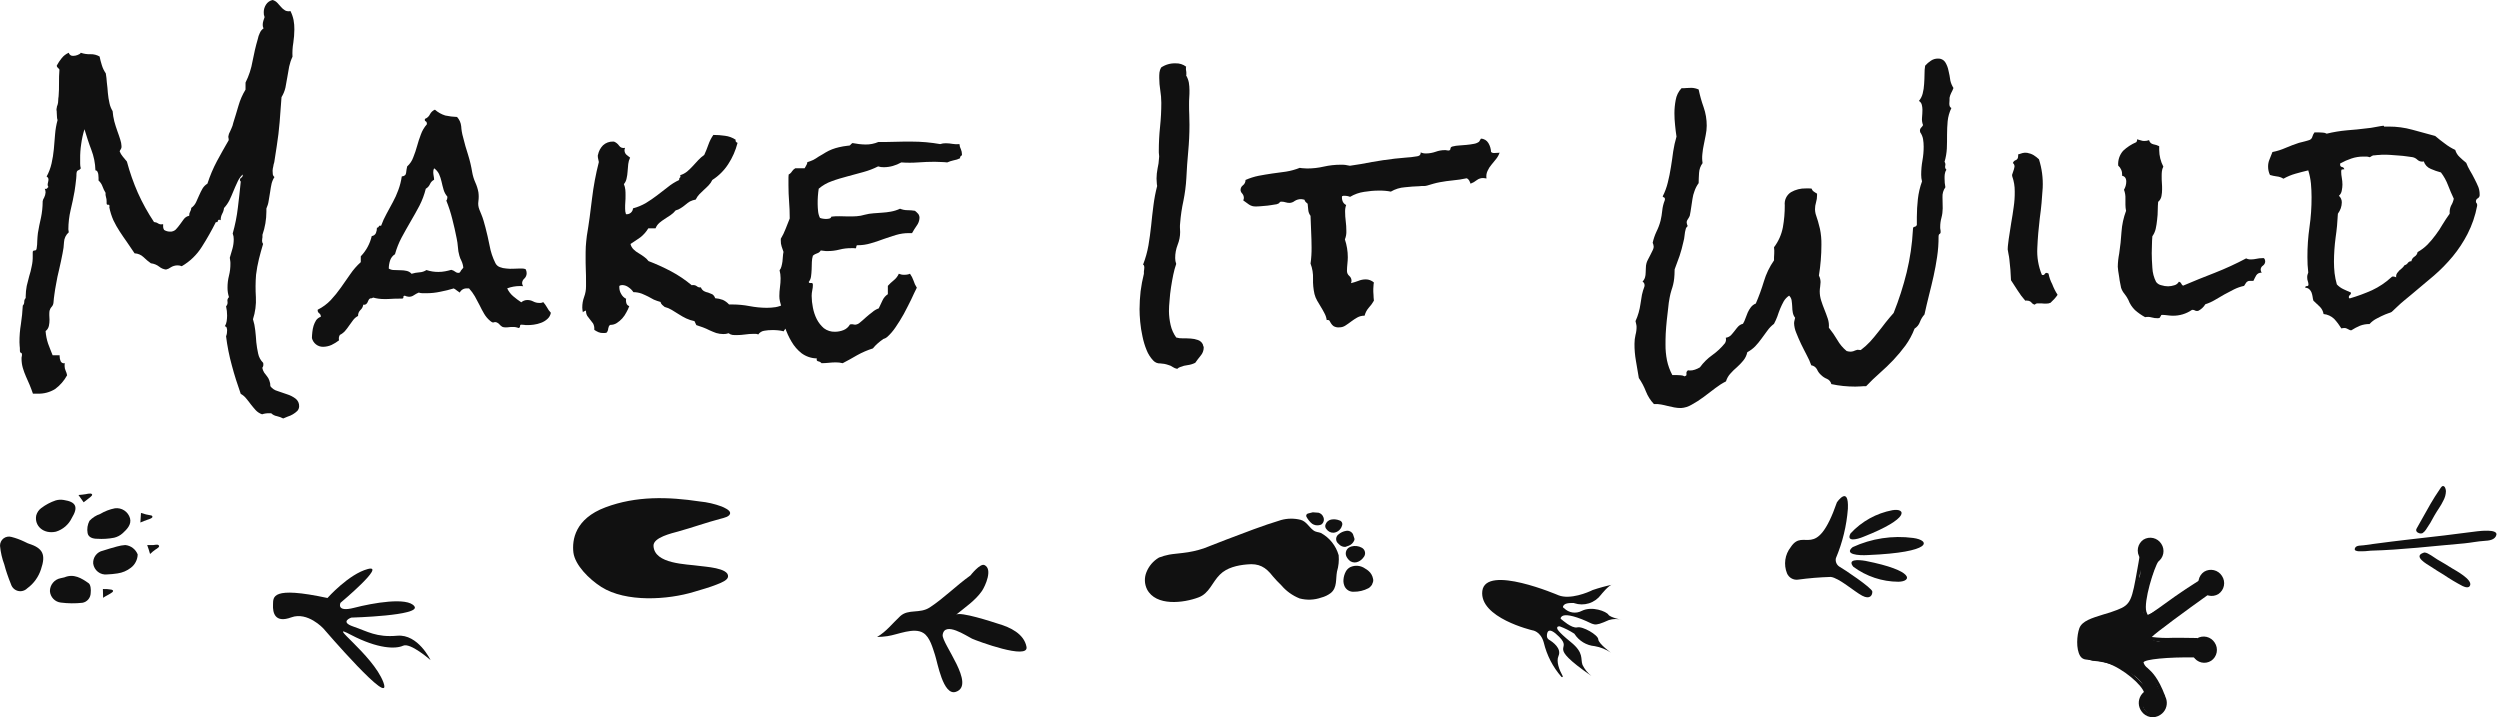 <svg width="122" height="35" viewBox="0 0 122 35" fill="none" xmlns="http://www.w3.org/2000/svg">
<g clip-path="url(#clip0_328_198)">
<path d="M14.598 19.831C14.596 19.914 14.564 19.994 14.507 20.055C14.442 20.117 14.371 20.172 14.294 20.217C14.215 20.265 14.13 20.302 14.042 20.329C13.951 20.37 13.88 20.401 13.82 20.421C13.724 20.371 13.622 20.333 13.517 20.309C13.41 20.291 13.312 20.242 13.234 20.167H13.133C13.016 20.164 12.9 20.181 12.789 20.218C12.67 20.177 12.563 20.107 12.477 20.015C12.396 19.923 12.315 19.831 12.245 19.739C12.174 19.647 12.103 19.546 12.022 19.454C11.948 19.358 11.855 19.278 11.748 19.22C11.587 18.762 11.435 18.294 11.315 17.836C11.186 17.369 11.091 16.893 11.032 16.412C11.052 16.363 11.065 16.311 11.073 16.259C11.081 16.209 11.084 16.159 11.083 16.108C11.081 16.07 11.074 16.033 11.062 15.996C11.058 15.976 11.047 15.957 11.03 15.944C11.013 15.931 10.992 15.924 10.971 15.925C11.018 15.847 11.049 15.761 11.062 15.671C11.074 15.583 11.081 15.495 11.083 15.406C11.084 15.252 11.067 15.098 11.032 14.948C11.061 14.92 11.083 14.884 11.095 14.845C11.107 14.806 11.11 14.765 11.103 14.725C11.093 14.684 11.095 14.642 11.107 14.603C11.12 14.563 11.143 14.528 11.174 14.501C11.126 14.353 11.102 14.198 11.103 14.043C11.101 13.844 11.125 13.645 11.174 13.453C11.223 13.26 11.246 13.062 11.244 12.863C11.246 12.815 11.242 12.767 11.234 12.72C11.232 12.672 11.225 12.624 11.214 12.578C11.254 12.435 11.305 12.283 11.345 12.13C11.386 11.981 11.406 11.827 11.406 11.672C11.408 11.578 11.391 11.484 11.356 11.396C11.474 10.983 11.558 10.561 11.608 10.134C11.658 9.717 11.709 9.289 11.749 8.862C11.742 8.847 11.732 8.833 11.719 8.821C11.709 8.811 11.709 8.801 11.709 8.781C11.71 8.757 11.717 8.734 11.729 8.715C11.742 8.695 11.759 8.679 11.78 8.669C11.805 8.653 11.824 8.63 11.835 8.602C11.846 8.575 11.848 8.545 11.841 8.516C11.727 8.625 11.638 8.757 11.578 8.903C11.507 9.045 11.447 9.198 11.386 9.339C11.326 9.481 11.265 9.634 11.194 9.776C11.124 9.913 11.036 10.04 10.932 10.152C10.921 10.253 10.89 10.35 10.84 10.437C10.791 10.531 10.767 10.636 10.77 10.742C10.764 10.743 10.759 10.743 10.753 10.741C10.748 10.739 10.743 10.736 10.739 10.732C10.729 10.732 10.719 10.722 10.699 10.722C10.659 10.722 10.638 10.743 10.628 10.793C10.618 10.844 10.588 10.855 10.537 10.834C10.325 11.251 10.104 11.648 9.85 12.045C9.605 12.436 9.268 12.761 8.869 12.991C8.805 12.964 8.736 12.95 8.667 12.95C8.545 12.95 8.425 12.985 8.323 13.052C8.257 13.102 8.182 13.136 8.101 13.154C7.979 13.14 7.863 13.09 7.768 13.012C7.65 12.921 7.511 12.865 7.364 12.849C7.235 12.758 7.114 12.657 7.002 12.546C6.884 12.434 6.73 12.369 6.568 12.363C6.437 12.169 6.316 11.986 6.195 11.813C6.073 11.64 5.952 11.467 5.841 11.294C5.727 11.121 5.626 10.941 5.536 10.754C5.445 10.549 5.377 10.334 5.334 10.113C5.341 10.097 5.345 10.08 5.344 10.062C5.344 10.011 5.324 9.981 5.273 9.991C5.223 10.001 5.203 9.971 5.203 9.91V9.818C5.203 9.749 5.193 9.68 5.172 9.614C5.15 9.549 5.143 9.479 5.152 9.411C5.091 9.311 5.041 9.205 5.001 9.095C4.962 8.985 4.896 8.887 4.809 8.81V8.678C4.81 8.627 4.807 8.576 4.799 8.525C4.795 8.476 4.781 8.427 4.758 8.383C4.749 8.363 4.735 8.346 4.717 8.333C4.7 8.321 4.679 8.313 4.657 8.312C4.648 7.967 4.579 7.626 4.455 7.304C4.324 6.968 4.223 6.633 4.122 6.307C4.048 6.544 3.995 6.786 3.962 7.032C3.925 7.274 3.908 7.519 3.912 7.764V7.988C3.911 8.064 3.921 8.139 3.942 8.212C3.919 8.256 3.879 8.289 3.831 8.304C3.807 8.311 3.785 8.326 3.769 8.346C3.753 8.366 3.742 8.39 3.74 8.416C3.731 8.463 3.728 8.51 3.73 8.558C3.731 8.606 3.728 8.654 3.72 8.701C3.699 8.924 3.669 9.128 3.639 9.331C3.588 9.636 3.518 9.942 3.447 10.247C3.374 10.557 3.337 10.875 3.336 11.193C3.335 11.217 3.338 11.242 3.346 11.264C3.348 11.289 3.351 11.312 3.356 11.336C3.287 11.396 3.231 11.469 3.191 11.551C3.151 11.633 3.128 11.723 3.124 11.814C3.116 11.999 3.093 12.183 3.053 12.363C3.003 12.618 2.952 12.872 2.891 13.127C2.831 13.381 2.77 13.635 2.73 13.9C2.7 14.042 2.68 14.195 2.659 14.336C2.639 14.478 2.619 14.621 2.609 14.773C2.602 14.849 2.57 14.921 2.518 14.977C2.468 15.031 2.434 15.098 2.416 15.17C2.408 15.241 2.404 15.312 2.406 15.383C2.406 15.465 2.416 15.536 2.416 15.597C2.417 15.7 2.407 15.802 2.386 15.902C2.364 16.004 2.307 16.094 2.225 16.157C2.24 16.365 2.28 16.57 2.346 16.767C2.406 16.94 2.487 17.123 2.568 17.337H2.91V17.388C2.91 17.472 2.928 17.555 2.961 17.632C2.979 17.668 3.009 17.697 3.046 17.714C3.083 17.731 3.124 17.734 3.163 17.724C3.154 17.771 3.15 17.819 3.153 17.867C3.153 17.944 3.17 18.021 3.203 18.09C3.237 18.161 3.261 18.237 3.274 18.314C3.13 18.579 2.93 18.808 2.688 18.986C2.43 19.145 2.131 19.223 1.83 19.21H1.607C1.557 19.067 1.506 18.925 1.446 18.782C1.385 18.64 1.325 18.507 1.263 18.365C1.204 18.23 1.153 18.09 1.112 17.948C1.071 17.802 1.051 17.652 1.051 17.501C1.049 17.466 1.052 17.432 1.061 17.399C1.07 17.366 1.073 17.331 1.071 17.297C1.071 17.246 1.051 17.226 1.021 17.216C0.98 17.206 0.97 17.165 0.97 17.073C0.972 17.012 0.969 16.95 0.96 16.889C0.96 16.839 0.95 16.777 0.95 16.706C0.948 16.405 0.972 16.105 1.021 15.809C1.066 15.512 1.097 15.213 1.112 14.913C1.136 14.889 1.154 14.86 1.166 14.829C1.178 14.797 1.184 14.763 1.183 14.729C1.182 14.695 1.187 14.662 1.199 14.63C1.211 14.598 1.23 14.569 1.254 14.546V14.454C1.256 14.286 1.273 14.119 1.304 13.955C1.345 13.792 1.385 13.629 1.425 13.477C1.476 13.32 1.517 13.161 1.546 12.998C1.584 12.835 1.601 12.668 1.597 12.5V12.316C1.595 12.304 1.596 12.291 1.6 12.279C1.604 12.267 1.611 12.256 1.619 12.247C1.628 12.238 1.639 12.231 1.651 12.227C1.663 12.223 1.676 12.222 1.688 12.224C1.749 12.224 1.779 12.194 1.789 12.122C1.809 11.998 1.819 11.872 1.819 11.746C1.819 11.624 1.84 11.492 1.85 11.37C1.89 11.125 1.941 10.871 2.001 10.617C2.053 10.366 2.08 10.11 2.082 9.853V9.819C2.093 9.757 2.117 9.698 2.153 9.646C2.194 9.567 2.218 9.48 2.224 9.392C2.225 9.328 2.211 9.265 2.183 9.208C2.198 9.217 2.216 9.22 2.234 9.218C2.274 9.218 2.294 9.208 2.304 9.187C2.319 9.162 2.34 9.141 2.365 9.126C2.341 9.097 2.327 9.062 2.325 9.024C2.326 8.98 2.333 8.935 2.345 8.892C2.357 8.849 2.364 8.804 2.365 8.76C2.366 8.729 2.357 8.7 2.341 8.675C2.325 8.649 2.301 8.629 2.274 8.617C2.384 8.416 2.466 8.2 2.516 7.976C2.569 7.745 2.606 7.51 2.628 7.274C2.648 7.04 2.668 6.796 2.688 6.552C2.706 6.318 2.747 6.086 2.809 5.86C2.788 5.801 2.777 5.738 2.779 5.676C2.779 5.615 2.769 5.554 2.769 5.492C2.771 5.454 2.767 5.417 2.759 5.38C2.752 5.343 2.755 5.304 2.769 5.268C2.768 5.244 2.771 5.22 2.779 5.197C2.789 5.166 2.799 5.146 2.809 5.116C2.83 5.05 2.84 4.981 2.84 4.912C2.841 4.84 2.848 4.769 2.86 4.698C2.88 4.485 2.88 4.271 2.88 4.057C2.88 3.833 2.88 3.621 2.901 3.396C2.879 3.361 2.852 3.33 2.82 3.304C2.804 3.292 2.791 3.277 2.782 3.259C2.774 3.241 2.769 3.222 2.769 3.202C2.838 3.072 2.92 2.95 3.012 2.836C3.103 2.722 3.221 2.632 3.355 2.574C3.367 2.622 3.397 2.664 3.438 2.692C3.478 2.72 3.528 2.732 3.577 2.726C3.646 2.725 3.715 2.711 3.779 2.686C3.86 2.655 3.921 2.624 3.941 2.574C4.093 2.628 4.254 2.652 4.416 2.645C4.571 2.641 4.725 2.679 4.86 2.757C4.889 2.901 4.926 3.044 4.971 3.184C5.014 3.326 5.079 3.46 5.163 3.581C5.188 3.726 5.204 3.871 5.213 4.018C5.234 4.191 5.254 4.364 5.264 4.537C5.279 4.708 5.306 4.878 5.345 5.045C5.373 5.178 5.425 5.306 5.496 5.422C5.509 5.59 5.536 5.757 5.577 5.92C5.627 6.083 5.668 6.246 5.728 6.399C5.788 6.551 5.829 6.694 5.87 6.816C5.905 6.917 5.925 7.024 5.93 7.131C5.936 7.181 5.926 7.231 5.9 7.274C5.873 7.307 5.853 7.345 5.839 7.385C5.875 7.478 5.927 7.564 5.991 7.64C6.051 7.711 6.122 7.792 6.193 7.884C6.332 8.406 6.511 8.916 6.728 9.41C6.951 9.907 7.215 10.383 7.516 10.835C7.589 10.84 7.659 10.864 7.718 10.906C7.754 10.928 7.795 10.942 7.836 10.948C7.878 10.953 7.921 10.949 7.961 10.937V11.029C7.956 11.097 7.974 11.165 8.011 11.222C8.096 11.275 8.194 11.303 8.294 11.303C8.346 11.307 8.398 11.3 8.446 11.282C8.495 11.265 8.539 11.237 8.577 11.202C8.649 11.124 8.717 11.043 8.779 10.957C8.84 10.865 8.911 10.774 8.971 10.693C9.035 10.607 9.129 10.549 9.234 10.53V10.501C9.233 10.437 9.251 10.373 9.284 10.318C9.316 10.265 9.333 10.206 9.334 10.145C9.435 10.075 9.515 9.98 9.567 9.869L9.718 9.533C9.766 9.422 9.82 9.313 9.88 9.207C9.939 9.107 10.022 9.023 10.122 8.963C10.245 8.584 10.4 8.216 10.587 7.864C10.769 7.529 10.961 7.183 11.163 6.837C11.164 6.806 11.161 6.775 11.153 6.745C11.144 6.715 11.141 6.684 11.143 6.653C11.15 6.612 11.16 6.571 11.173 6.531C11.213 6.439 11.264 6.347 11.294 6.266C11.337 6.179 11.367 6.086 11.385 5.991C11.477 5.706 11.557 5.431 11.638 5.156C11.717 4.881 11.832 4.617 11.982 4.373V4.029C12.147 3.699 12.263 3.346 12.325 2.981C12.396 2.615 12.476 2.259 12.578 1.913C12.598 1.807 12.632 1.705 12.679 1.609C12.717 1.518 12.78 1.44 12.861 1.385C12.834 1.335 12.82 1.279 12.821 1.222C12.82 1.153 12.83 1.084 12.851 1.018L12.912 0.835C12.88 0.757 12.866 0.674 12.871 0.59C12.872 0.46 12.911 0.333 12.982 0.224C13.018 0.167 13.065 0.117 13.121 0.079C13.176 0.04 13.239 0.013 13.305 0C13.394 0.025 13.474 0.074 13.537 0.142C13.598 0.204 13.658 0.275 13.72 0.346C13.774 0.411 13.839 0.466 13.912 0.509C13.993 0.551 14.086 0.561 14.174 0.539C14.244 0.677 14.295 0.824 14.326 0.976C14.354 1.127 14.367 1.281 14.365 1.435C14.363 1.653 14.346 1.87 14.314 2.086C14.275 2.311 14.262 2.54 14.274 2.768C14.202 2.92 14.148 3.081 14.112 3.246L14.021 3.765C13.991 3.938 13.96 4.111 13.93 4.273C13.892 4.439 13.827 4.597 13.738 4.741C13.708 5.159 13.677 5.555 13.647 5.952C13.616 6.349 13.566 6.736 13.505 7.132L13.384 7.916C13.36 7.985 13.344 8.057 13.334 8.13C13.315 8.196 13.305 8.264 13.303 8.333C13.302 8.391 13.305 8.449 13.313 8.506C13.318 8.533 13.327 8.558 13.341 8.581C13.354 8.604 13.373 8.623 13.394 8.639C13.329 8.738 13.281 8.849 13.253 8.964C13.223 9.097 13.202 9.229 13.182 9.371C13.162 9.514 13.132 9.656 13.111 9.799C13.093 9.929 13.055 10.056 13 10.175V10.328C12.999 10.712 12.934 11.094 12.808 11.457V11.528C12.811 11.566 12.808 11.604 12.798 11.64C12.798 11.671 12.788 11.711 12.788 11.752C12.788 11.807 12.806 11.861 12.839 11.905C12.768 12.139 12.697 12.393 12.637 12.637C12.574 12.892 12.527 13.15 12.495 13.411C12.467 13.773 12.464 14.137 12.487 14.5C12.506 14.865 12.458 15.231 12.345 15.578C12.4 15.754 12.437 15.935 12.456 16.118C12.477 16.311 12.497 16.504 12.507 16.698C12.527 16.886 12.557 17.073 12.598 17.257C12.633 17.427 12.718 17.583 12.841 17.705C12.85 17.731 12.853 17.759 12.851 17.786C12.854 17.845 12.836 17.903 12.8 17.949C12.816 18.032 12.847 18.111 12.892 18.183C12.935 18.247 12.983 18.308 13.033 18.367C13.082 18.427 13.119 18.496 13.144 18.57C13.179 18.658 13.196 18.752 13.194 18.846C13.28 18.961 13.401 19.043 13.538 19.08C13.69 19.131 13.851 19.192 14.013 19.243C14.162 19.289 14.302 19.361 14.427 19.456C14.483 19.5 14.528 19.557 14.558 19.622C14.588 19.688 14.601 19.759 14.598 19.831Z" fill="#111111"/>
<path d="M26.882 15.263C26.862 15.382 26.801 15.49 26.71 15.568C26.622 15.648 26.519 15.71 26.407 15.752C26.29 15.797 26.168 15.827 26.043 15.844C25.933 15.86 25.822 15.867 25.71 15.864C25.666 15.866 25.622 15.863 25.579 15.854C25.538 15.854 25.498 15.844 25.447 15.844C25.397 15.844 25.377 15.864 25.377 15.915C25.378 15.926 25.377 15.937 25.375 15.947C25.372 15.958 25.367 15.967 25.36 15.976C25.354 15.985 25.346 15.992 25.336 15.997C25.327 16.002 25.317 16.006 25.306 16.007C25.26 15.989 25.213 15.975 25.164 15.966C25.118 15.958 25.07 15.954 25.023 15.956C24.962 15.954 24.901 15.958 24.84 15.966C24.784 15.975 24.726 15.978 24.669 15.976C24.613 15.979 24.558 15.969 24.507 15.946C24.479 15.928 24.451 15.908 24.426 15.885L24.356 15.813C24.328 15.782 24.294 15.757 24.255 15.742C24.23 15.728 24.203 15.72 24.175 15.718C24.147 15.717 24.119 15.721 24.093 15.732C24.053 15.753 23.992 15.722 23.911 15.651C23.798 15.556 23.703 15.442 23.628 15.315C23.547 15.183 23.476 15.039 23.406 14.898C23.335 14.757 23.254 14.603 23.173 14.461C23.093 14.323 22.998 14.193 22.89 14.075H22.779C22.709 14.071 22.638 14.088 22.577 14.124C22.516 14.161 22.467 14.214 22.436 14.278C22.386 14.248 22.339 14.214 22.294 14.177C22.248 14.137 22.197 14.103 22.143 14.075C21.927 14.141 21.708 14.195 21.486 14.237C21.261 14.286 21.03 14.31 20.799 14.309H20.617C20.555 14.308 20.493 14.298 20.434 14.278C20.349 14.314 20.268 14.358 20.192 14.41C20.121 14.46 20.036 14.485 19.949 14.482C19.883 14.477 19.818 14.46 19.758 14.431C19.707 14.431 19.677 14.451 19.687 14.502C19.687 14.553 19.666 14.573 19.596 14.573H19.494C19.363 14.573 19.242 14.573 19.121 14.583C19 14.594 18.868 14.594 18.747 14.594C18.566 14.594 18.386 14.57 18.212 14.522C18.166 14.551 18.114 14.565 18.06 14.563C18.023 14.583 17.995 14.616 17.98 14.655C17.96 14.691 17.944 14.729 17.929 14.767C17.911 14.798 17.887 14.826 17.858 14.848C17.839 14.86 17.817 14.868 17.795 14.871C17.772 14.875 17.749 14.874 17.727 14.869C17.713 14.971 17.663 15.065 17.585 15.133C17.548 15.17 17.518 15.214 17.499 15.263C17.48 15.312 17.472 15.365 17.474 15.418C17.379 15.466 17.296 15.536 17.232 15.622C17.171 15.703 17.101 15.795 17.04 15.886C16.978 15.979 16.911 16.067 16.838 16.151C16.767 16.231 16.682 16.297 16.585 16.344C16.561 16.383 16.545 16.426 16.538 16.472C16.531 16.517 16.534 16.564 16.545 16.608C16.432 16.695 16.31 16.77 16.181 16.832C16.051 16.891 15.91 16.922 15.767 16.924C15.642 16.926 15.519 16.884 15.42 16.807C15.321 16.729 15.251 16.62 15.222 16.497C15.222 16.405 15.232 16.303 15.242 16.202C15.252 16.098 15.273 15.996 15.303 15.896C15.333 15.804 15.373 15.715 15.424 15.632C15.481 15.55 15.562 15.49 15.656 15.459C15.659 15.425 15.653 15.392 15.639 15.361C15.624 15.331 15.603 15.305 15.575 15.286C15.548 15.268 15.526 15.241 15.514 15.21C15.501 15.179 15.498 15.146 15.505 15.113C15.742 14.996 15.958 14.837 16.141 14.645C16.32 14.453 16.485 14.249 16.636 14.034C16.788 13.82 16.939 13.598 17.091 13.383C17.238 13.166 17.411 12.968 17.606 12.793V12.508C17.87 12.234 18.055 11.892 18.141 11.52C18.184 11.515 18.225 11.5 18.261 11.475C18.296 11.45 18.324 11.416 18.343 11.377C18.378 11.293 18.395 11.204 18.394 11.113C18.413 11.113 18.433 11.107 18.449 11.097C18.465 11.086 18.478 11.07 18.485 11.052C18.495 11.011 18.535 11.001 18.596 11.021C18.671 10.814 18.763 10.613 18.87 10.421C18.971 10.237 19.072 10.055 19.173 9.861C19.275 9.675 19.363 9.481 19.435 9.281C19.516 9.064 19.574 8.839 19.607 8.61C19.738 8.599 19.809 8.538 19.819 8.426C19.83 8.323 19.846 8.221 19.87 8.121C20.009 7.997 20.113 7.839 20.173 7.663C20.244 7.487 20.305 7.307 20.355 7.123C20.406 6.939 20.466 6.747 20.538 6.564C20.603 6.38 20.703 6.211 20.831 6.065V6.014C20.831 5.996 20.826 5.978 20.817 5.962C20.809 5.946 20.796 5.932 20.78 5.922C20.74 5.912 20.73 5.882 20.73 5.83C20.734 5.826 20.736 5.822 20.738 5.816C20.74 5.811 20.741 5.805 20.74 5.8C20.847 5.76 20.934 5.68 20.982 5.576C21.034 5.475 21.12 5.395 21.224 5.352C21.37 5.482 21.543 5.579 21.729 5.637C21.919 5.677 22.111 5.701 22.305 5.708C22.42 5.835 22.491 5.995 22.507 6.166C22.517 6.345 22.548 6.523 22.598 6.695C22.669 6.99 22.75 7.275 22.841 7.55C22.928 7.829 22.996 8.115 23.043 8.404C23.073 8.576 23.124 8.744 23.195 8.903C23.265 9.055 23.316 9.216 23.346 9.381C23.366 9.526 23.366 9.673 23.346 9.818C23.324 9.959 23.342 10.103 23.396 10.235L23.488 10.459C23.531 10.562 23.568 10.667 23.599 10.774C23.629 10.886 23.66 10.998 23.69 11.1C23.761 11.376 23.831 11.67 23.892 11.985C23.945 12.282 24.04 12.57 24.175 12.84C24.219 12.929 24.295 12.998 24.387 13.033C24.49 13.074 24.6 13.098 24.71 13.104C24.825 13.118 24.939 13.121 25.054 13.114C25.165 13.114 25.266 13.104 25.347 13.104H25.488C25.544 13.105 25.598 13.116 25.65 13.135C25.683 13.194 25.701 13.26 25.701 13.328C25.701 13.377 25.692 13.427 25.673 13.472C25.654 13.518 25.625 13.559 25.589 13.593C25.556 13.62 25.529 13.654 25.51 13.692C25.49 13.731 25.48 13.773 25.478 13.816C25.483 13.871 25.5 13.923 25.529 13.969C25.476 13.96 25.421 13.956 25.367 13.959C25.157 13.96 24.949 13.998 24.751 14.071C24.82 14.22 24.92 14.352 25.044 14.457C25.169 14.564 25.301 14.662 25.438 14.752C25.517 14.684 25.617 14.644 25.721 14.641C25.826 14.638 25.931 14.662 26.024 14.712C26.118 14.761 26.222 14.785 26.327 14.783C26.39 14.789 26.454 14.775 26.509 14.742C26.579 14.82 26.64 14.906 26.692 14.997C26.742 15.094 26.806 15.184 26.882 15.263ZM22.609 13.065C22.599 12.948 22.568 12.835 22.518 12.729C22.474 12.649 22.441 12.563 22.417 12.475C22.377 12.339 22.353 12.199 22.346 12.058C22.336 11.914 22.315 11.771 22.285 11.63C22.224 11.315 22.154 11.01 22.073 10.694C21.997 10.386 21.899 10.083 21.78 9.789C21.815 9.746 21.832 9.691 21.831 9.636V9.595C21.746 9.498 21.684 9.384 21.648 9.26C21.608 9.127 21.577 8.995 21.547 8.863C21.519 8.737 21.478 8.614 21.426 8.496C21.371 8.382 21.288 8.283 21.183 8.212C21.154 8.271 21.14 8.338 21.143 8.405C21.145 8.467 21.151 8.528 21.163 8.589C21.176 8.649 21.183 8.711 21.184 8.772C21.093 8.817 21.021 8.893 20.982 8.986C20.94 9.081 20.869 9.159 20.779 9.21C20.707 9.499 20.602 9.779 20.466 10.044C20.325 10.309 20.183 10.563 20.033 10.818C19.882 11.072 19.74 11.336 19.599 11.591C19.462 11.849 19.354 12.122 19.276 12.405C19.16 12.477 19.074 12.589 19.034 12.72C18.994 12.845 18.973 12.976 18.973 13.107C19.058 13.158 19.157 13.183 19.256 13.178C19.357 13.178 19.458 13.188 19.559 13.188C19.654 13.188 19.749 13.198 19.841 13.219C19.936 13.238 20.021 13.288 20.084 13.361C20.209 13.322 20.338 13.298 20.468 13.29C20.59 13.284 20.709 13.245 20.811 13.178C21 13.241 21.198 13.272 21.397 13.27C21.506 13.27 21.614 13.26 21.72 13.24C21.821 13.219 21.922 13.199 22.023 13.168C22.093 13.184 22.159 13.216 22.215 13.26C22.243 13.283 22.276 13.3 22.311 13.309C22.346 13.317 22.382 13.318 22.417 13.311C22.454 13.282 22.482 13.243 22.498 13.199C22.538 13.157 22.575 13.112 22.609 13.065L22.609 13.065Z" fill="#111111"/>
<path d="M38.962 15.568C38.962 15.604 38.954 15.639 38.938 15.671C38.922 15.703 38.899 15.73 38.871 15.752C38.802 15.804 38.728 15.848 38.649 15.884L38.406 16.006C38.37 16.02 38.336 16.042 38.308 16.07C38.281 16.098 38.259 16.132 38.245 16.169C38.149 16.143 38.051 16.126 37.952 16.118C37.858 16.11 37.763 16.106 37.669 16.108C37.547 16.108 37.425 16.118 37.305 16.139C37.245 16.146 37.187 16.166 37.134 16.198C37.082 16.23 37.037 16.272 37.002 16.322C36.968 16.305 36.93 16.295 36.891 16.292H36.78C36.642 16.292 36.503 16.302 36.366 16.322C36.229 16.342 36.09 16.352 35.952 16.353C35.881 16.355 35.81 16.351 35.74 16.343C35.673 16.333 35.61 16.305 35.557 16.261C35.473 16.291 35.384 16.304 35.295 16.302C35.178 16.301 35.063 16.284 34.951 16.251C34.84 16.211 34.739 16.17 34.628 16.119C34.523 16.065 34.415 16.018 34.305 15.976C34.194 15.936 34.083 15.895 33.981 15.865L33.89 15.671C33.751 15.644 33.615 15.6 33.486 15.539C33.361 15.479 33.239 15.411 33.123 15.335C33.001 15.264 32.89 15.193 32.779 15.122C32.672 15.057 32.556 15.009 32.435 14.979C32.385 14.938 32.344 14.908 32.314 14.877C32.274 14.839 32.246 14.79 32.233 14.735C32.123 14.705 32.015 14.668 31.91 14.623C31.819 14.572 31.718 14.521 31.627 14.47C31.536 14.42 31.425 14.379 31.314 14.328C31.184 14.281 31.048 14.257 30.91 14.257C30.849 14.164 30.77 14.085 30.678 14.023C30.591 13.955 30.485 13.916 30.375 13.911C30.321 13.907 30.268 13.922 30.223 13.952V14.023C30.224 14.138 30.255 14.25 30.315 14.348C30.369 14.45 30.454 14.533 30.557 14.582C30.548 14.608 30.545 14.636 30.547 14.664C30.547 14.719 30.558 14.774 30.578 14.826C30.59 14.853 30.609 14.877 30.631 14.897C30.654 14.916 30.68 14.93 30.709 14.938C30.67 15.044 30.623 15.146 30.567 15.243C30.513 15.35 30.445 15.449 30.365 15.539C30.288 15.624 30.2 15.699 30.103 15.762C30.006 15.825 29.894 15.857 29.779 15.854C29.763 15.862 29.748 15.874 29.736 15.888C29.724 15.902 29.714 15.918 29.709 15.936C29.699 15.976 29.689 16.007 29.678 16.047C29.679 16.087 29.669 16.126 29.648 16.159C29.644 16.177 29.637 16.192 29.626 16.206C29.616 16.221 29.603 16.232 29.587 16.241C29.538 16.25 29.487 16.253 29.436 16.251C29.357 16.255 29.277 16.241 29.204 16.21C29.133 16.179 29.066 16.141 29.002 16.098V16.047C29.006 15.955 28.985 15.864 28.941 15.783C28.897 15.719 28.85 15.658 28.799 15.599C28.749 15.538 28.708 15.477 28.658 15.415C28.613 15.335 28.592 15.243 28.597 15.151C28.569 15.169 28.538 15.182 28.506 15.191C28.48 15.2 28.458 15.218 28.445 15.242C28.427 15.166 28.417 15.087 28.415 15.008C28.414 14.831 28.445 14.655 28.506 14.489C28.568 14.323 28.599 14.148 28.598 13.971V13.767C28.598 13.553 28.598 13.35 28.587 13.147C28.578 12.943 28.578 12.74 28.578 12.546C28.578 12.373 28.578 12.2 28.587 12.027C28.598 11.854 28.618 11.681 28.638 11.508C28.739 10.908 28.82 10.298 28.89 9.697C28.962 9.093 29.073 8.495 29.224 7.907C29.214 7.866 29.203 7.815 29.193 7.764C29.181 7.718 29.174 7.67 29.173 7.622C29.173 7.581 29.173 7.56 29.183 7.55C29.218 7.377 29.302 7.218 29.426 7.092C29.56 6.968 29.738 6.902 29.921 6.909H29.961C30.063 6.95 30.151 7.021 30.214 7.112C30.244 7.157 30.288 7.191 30.339 7.209C30.39 7.227 30.445 7.229 30.497 7.214C30.499 7.231 30.496 7.249 30.486 7.265C30.484 7.282 30.481 7.299 30.476 7.315C30.474 7.356 30.48 7.397 30.494 7.436C30.508 7.474 30.529 7.51 30.557 7.539C30.608 7.59 30.678 7.631 30.749 7.692C30.701 7.791 30.67 7.898 30.658 8.007C30.648 8.129 30.637 8.241 30.627 8.364C30.621 8.48 30.604 8.596 30.577 8.71C30.558 8.812 30.513 8.907 30.446 8.985C30.483 9.073 30.507 9.166 30.516 9.261C30.525 9.356 30.528 9.451 30.526 9.546C30.526 9.648 30.526 9.75 30.516 9.851C30.506 9.953 30.506 10.065 30.506 10.177C30.503 10.27 30.517 10.364 30.547 10.453C30.588 10.458 30.63 10.455 30.67 10.443C30.71 10.432 30.748 10.412 30.78 10.385C30.812 10.358 30.838 10.325 30.858 10.288C30.877 10.251 30.888 10.21 30.89 10.168C31.113 10.109 31.327 10.02 31.527 9.903C31.711 9.79 31.89 9.668 32.062 9.537L32.577 9.14C32.75 8.998 32.94 8.878 33.143 8.784V8.753C33.141 8.736 33.144 8.718 33.151 8.702C33.158 8.686 33.169 8.672 33.183 8.661C33.214 8.651 33.214 8.611 33.193 8.549C33.319 8.511 33.435 8.449 33.537 8.366C33.633 8.283 33.725 8.195 33.811 8.101C33.902 8.009 33.983 7.908 34.073 7.816C34.161 7.721 34.26 7.635 34.366 7.562C34.437 7.409 34.508 7.236 34.568 7.063C34.627 6.893 34.708 6.732 34.811 6.585C35 6.584 35.189 6.598 35.377 6.626C35.564 6.648 35.744 6.714 35.901 6.819C35.881 6.89 35.911 6.941 35.993 6.971C35.899 7.341 35.746 7.691 35.538 8.009C35.337 8.321 35.071 8.584 34.76 8.783C34.715 8.881 34.653 8.97 34.578 9.047C34.507 9.118 34.436 9.19 34.355 9.261C34.285 9.332 34.214 9.403 34.133 9.475C34.059 9.552 33.997 9.642 33.951 9.739C33.852 9.756 33.757 9.787 33.668 9.831C33.59 9.879 33.515 9.934 33.446 9.994C33.376 10.054 33.301 10.108 33.223 10.156C33.146 10.208 33.061 10.246 32.971 10.268C32.899 10.359 32.814 10.438 32.718 10.502C32.627 10.563 32.526 10.624 32.435 10.686C32.344 10.745 32.256 10.809 32.173 10.879C32.092 10.952 32.029 11.042 31.99 11.144H31.637C31.536 11.312 31.406 11.46 31.253 11.58C31.091 11.692 30.93 11.804 30.768 11.906C30.791 12.007 30.844 12.1 30.919 12.171C30.991 12.243 31.073 12.305 31.162 12.354C31.253 12.405 31.334 12.466 31.424 12.527C31.51 12.585 31.585 12.657 31.647 12.741C32.023 12.884 32.391 13.051 32.748 13.24C33.107 13.431 33.446 13.66 33.758 13.921C33.781 13.912 33.805 13.909 33.829 13.911C33.895 13.91 33.959 13.931 34.011 13.973C34.038 13.995 34.068 14.011 34.102 14.02C34.135 14.028 34.169 14.03 34.203 14.023C34.231 14.1 34.284 14.165 34.355 14.207C34.418 14.241 34.486 14.265 34.557 14.278C34.626 14.301 34.693 14.328 34.759 14.36C34.827 14.406 34.877 14.474 34.9 14.553C35.028 14.562 35.154 14.59 35.274 14.634C35.389 14.687 35.493 14.763 35.577 14.858H35.738C36.023 14.859 36.307 14.886 36.587 14.94C36.86 14.992 37.137 15.019 37.415 15.021C37.557 15.021 37.699 15.011 37.84 14.99C37.977 14.968 38.11 14.923 38.234 14.858C38.282 14.889 38.333 14.916 38.385 14.939C38.441 14.969 38.504 14.983 38.568 14.98C38.636 14.976 38.703 14.966 38.77 14.949C38.779 15.051 38.814 15.149 38.871 15.234C38.928 15.336 38.959 15.451 38.962 15.568Z" fill="#111111"/>
<path d="M46.943 7.529V7.58C46.913 7.588 46.887 7.608 46.871 7.634C46.854 7.66 46.847 7.692 46.852 7.722C46.753 7.772 46.647 7.806 46.538 7.824C46.431 7.847 46.326 7.881 46.225 7.926C46.124 7.916 46.023 7.906 45.922 7.906C45.821 7.906 45.72 7.895 45.619 7.895C45.347 7.895 45.074 7.906 44.801 7.926C44.529 7.946 44.255 7.946 43.983 7.926C43.852 8 43.713 8.058 43.568 8.099C43.427 8.139 43.282 8.159 43.135 8.16C43.039 8.164 42.943 8.15 42.852 8.12C42.623 8.236 42.383 8.328 42.135 8.395L41.347 8.609C41.084 8.68 40.832 8.751 40.589 8.843C40.356 8.924 40.14 9.048 39.953 9.209C39.932 9.342 39.922 9.464 39.912 9.586C39.902 9.708 39.902 9.83 39.902 9.952C39.902 10.084 39.912 10.196 39.923 10.308C39.933 10.421 39.964 10.532 40.014 10.634C40.066 10.654 40.12 10.668 40.175 10.674C40.229 10.682 40.283 10.686 40.337 10.684C40.385 10.683 40.432 10.676 40.478 10.664C40.501 10.659 40.521 10.648 40.537 10.632C40.554 10.615 40.565 10.595 40.57 10.572C40.707 10.555 40.845 10.548 40.984 10.552C41.125 10.552 41.258 10.562 41.398 10.562C41.538 10.562 41.672 10.562 41.802 10.552C41.935 10.543 42.068 10.519 42.196 10.48C42.337 10.442 42.483 10.418 42.629 10.409C42.771 10.399 42.912 10.389 43.043 10.379C43.186 10.371 43.327 10.354 43.468 10.328C43.625 10.301 43.778 10.253 43.922 10.185C44.038 10.233 44.161 10.258 44.286 10.257C44.408 10.257 44.529 10.267 44.65 10.287C44.708 10.333 44.762 10.384 44.811 10.44C44.852 10.496 44.873 10.563 44.872 10.633C44.866 10.774 44.816 10.909 44.73 11.02C44.65 11.134 44.576 11.253 44.508 11.376H44.357C44.141 11.375 43.927 11.406 43.72 11.468C43.518 11.529 43.306 11.6 43.104 11.671C42.902 11.753 42.69 11.814 42.488 11.875C42.282 11.937 42.067 11.968 41.852 11.967C41.843 11.966 41.835 11.966 41.827 11.969C41.819 11.972 41.812 11.976 41.806 11.982C41.8 11.988 41.796 11.995 41.793 12.003C41.791 12.011 41.79 12.02 41.791 12.028C41.789 12.061 41.778 12.092 41.761 12.12C41.694 12.11 41.626 12.107 41.559 12.11C41.358 12.107 41.157 12.13 40.962 12.181C40.771 12.23 40.574 12.254 40.377 12.252C40.323 12.254 40.269 12.251 40.215 12.242C40.161 12.24 40.107 12.233 40.054 12.222C40.013 12.291 39.948 12.342 39.871 12.364C39.797 12.387 39.728 12.425 39.669 12.476C39.639 12.575 39.622 12.678 39.619 12.781C39.619 12.903 39.608 13.025 39.608 13.148C39.604 13.263 39.594 13.379 39.578 13.494C39.566 13.591 39.528 13.682 39.467 13.758C39.477 13.809 39.508 13.819 39.578 13.809C39.639 13.799 39.669 13.829 39.669 13.901C39.669 13.99 39.659 14.079 39.639 14.165C39.619 14.256 39.609 14.348 39.609 14.441C39.611 14.633 39.631 14.823 39.669 15.011C39.706 15.209 39.77 15.401 39.861 15.581C39.947 15.747 40.064 15.895 40.205 16.017C40.362 16.136 40.554 16.197 40.75 16.19C40.892 16.189 41.032 16.161 41.164 16.109C41.297 16.056 41.407 15.958 41.478 15.833L41.548 15.823C41.582 15.821 41.617 15.824 41.649 15.833C41.682 15.842 41.716 15.845 41.75 15.843C41.83 15.832 41.904 15.797 41.963 15.742C42.054 15.67 42.145 15.589 42.245 15.497C42.349 15.404 42.457 15.315 42.569 15.233C42.66 15.151 42.767 15.089 42.882 15.049C42.943 14.917 43.003 14.795 43.065 14.662C43.121 14.537 43.212 14.431 43.327 14.357V13.95C43.417 13.85 43.515 13.758 43.62 13.674C43.724 13.59 43.808 13.482 43.862 13.359C43.905 13.377 43.949 13.39 43.994 13.399C44.037 13.408 44.081 13.412 44.125 13.409C44.173 13.411 44.22 13.408 44.267 13.399C44.315 13.392 44.363 13.378 44.408 13.359C44.481 13.462 44.539 13.575 44.58 13.694C44.617 13.817 44.672 13.934 44.741 14.04C44.661 14.203 44.559 14.407 44.459 14.631C44.347 14.864 44.226 15.089 44.105 15.322C43.974 15.556 43.842 15.77 43.701 15.974C43.583 16.15 43.444 16.311 43.287 16.452C43.233 16.495 43.171 16.526 43.104 16.544C43.009 16.61 42.918 16.681 42.831 16.758C42.746 16.831 42.668 16.913 42.598 17.002C42.336 17.085 42.082 17.194 41.841 17.327C41.598 17.47 41.356 17.603 41.123 17.724C41.008 17.695 40.889 17.681 40.77 17.684C40.659 17.684 40.548 17.694 40.447 17.704C40.336 17.714 40.215 17.724 40.093 17.724C40.051 17.677 39.994 17.644 39.932 17.633C39.861 17.622 39.84 17.572 39.861 17.49C39.592 17.486 39.33 17.397 39.113 17.236C38.918 17.081 38.754 16.892 38.629 16.676C38.495 16.452 38.386 16.213 38.305 15.964C38.224 15.71 38.133 15.455 38.043 15.221V15.181C38.041 15.164 38.045 15.147 38.055 15.132C38.064 15.117 38.077 15.106 38.093 15.1C38.133 15.09 38.144 15.059 38.144 15.018C38.144 14.998 38.144 14.988 38.133 14.978C38.103 14.876 38.083 14.794 38.063 14.713C38.041 14.627 38.031 14.538 38.032 14.449C38.032 14.303 38.043 14.157 38.063 14.012C38.083 13.868 38.093 13.722 38.093 13.576C38.093 13.445 38.076 13.315 38.043 13.189C38.087 13.136 38.118 13.073 38.134 13.005C38.156 12.925 38.172 12.843 38.184 12.761C38.196 12.68 38.203 12.598 38.205 12.517C38.209 12.441 38.219 12.367 38.235 12.293C38.195 12.191 38.164 12.1 38.144 12.028C38.113 11.937 38.1 11.84 38.103 11.743V11.651C38.195 11.499 38.273 11.339 38.336 11.173C38.396 11.011 38.467 10.838 38.538 10.664V10.624C38.538 10.359 38.528 10.095 38.507 9.83C38.487 9.566 38.477 9.301 38.477 9.036V8.77C38.475 8.685 38.478 8.6 38.487 8.516C38.554 8.481 38.61 8.428 38.649 8.363C38.69 8.3 38.745 8.248 38.81 8.211H39.265C39.296 8.17 39.316 8.119 39.346 8.068C39.379 8.024 39.397 7.971 39.396 7.915C39.496 7.884 39.594 7.847 39.689 7.804C39.78 7.755 39.868 7.701 39.952 7.641C40.083 7.57 40.194 7.498 40.295 7.437C40.396 7.378 40.501 7.327 40.609 7.285C40.718 7.244 40.829 7.21 40.943 7.184C41.079 7.152 41.217 7.129 41.357 7.113C41.427 7.113 41.478 7.103 41.498 7.073C41.527 7.037 41.561 7.006 41.599 6.981C41.71 7.001 41.821 7.011 41.922 7.031C42.034 7.042 42.145 7.052 42.246 7.052C42.457 7.054 42.667 7.012 42.862 6.93C43.135 6.93 43.407 6.93 43.67 6.92C43.943 6.91 44.205 6.91 44.478 6.91C44.71 6.91 44.953 6.92 45.185 6.94C45.417 6.961 45.65 6.991 45.882 7.032C45.97 7.002 46.063 6.988 46.156 6.991C46.267 6.992 46.379 7.002 46.489 7.022C46.599 7.041 46.711 7.044 46.822 7.032C46.827 7.121 46.852 7.208 46.893 7.287C46.926 7.363 46.943 7.446 46.943 7.529Z" fill="#111111"/>
<path d="M58.742 16.962C58.74 17.108 58.687 17.249 58.59 17.359C58.489 17.481 58.408 17.593 58.328 17.705C58.214 17.762 58.091 17.8 57.964 17.817C57.839 17.83 57.717 17.861 57.6 17.909C57.543 17.926 57.491 17.957 57.449 18C57.369 17.986 57.294 17.954 57.227 17.909C57.16 17.86 57.085 17.826 57.005 17.807C56.881 17.764 56.752 17.74 56.621 17.735C56.557 17.739 56.492 17.727 56.433 17.703C56.374 17.678 56.321 17.641 56.277 17.593C56.138 17.446 56.028 17.273 55.954 17.084C55.865 16.867 55.798 16.643 55.752 16.413C55.7 16.178 55.663 15.94 55.641 15.7C55.62 15.466 55.61 15.263 55.61 15.09C55.612 14.797 55.629 14.505 55.661 14.215C55.698 13.927 55.752 13.642 55.822 13.36V13.289C55.82 13.251 55.824 13.213 55.832 13.177C55.832 13.146 55.842 13.106 55.842 13.065C55.844 13.037 55.841 13.01 55.832 12.984C55.832 12.953 55.812 12.933 55.782 12.912C55.9 12.61 55.988 12.296 56.044 11.976C56.095 11.651 56.145 11.335 56.176 11.009C56.206 10.684 56.247 10.358 56.287 10.033C56.327 9.71 56.388 9.391 56.469 9.076C56.457 9.016 56.45 8.954 56.449 8.892C56.449 8.831 56.439 8.77 56.439 8.709C56.441 8.545 56.458 8.381 56.49 8.22C56.529 8.057 56.552 7.89 56.56 7.722C56.57 7.664 56.57 7.606 56.56 7.549C56.552 7.488 56.548 7.426 56.55 7.365C56.55 6.971 56.57 6.577 56.611 6.185C56.652 5.796 56.672 5.405 56.672 5.014C56.671 4.81 56.654 4.606 56.621 4.404C56.589 4.205 56.572 4.005 56.571 3.803C56.569 3.715 56.572 3.627 56.581 3.539C56.592 3.453 56.62 3.37 56.662 3.295C56.87 3.153 57.118 3.082 57.369 3.091C57.554 3.084 57.736 3.141 57.884 3.254C57.875 3.28 57.871 3.308 57.874 3.335C57.871 3.376 57.875 3.417 57.884 3.457C57.892 3.497 57.896 3.538 57.894 3.579V3.63C57.897 3.648 57.893 3.666 57.884 3.681C57.947 3.788 57.991 3.905 58.015 4.027C58.035 4.151 58.046 4.277 58.046 4.403C58.046 4.525 58.046 4.637 58.036 4.749C58.026 4.861 58.026 4.983 58.026 5.095C58.026 5.258 58.026 5.421 58.036 5.594C58.036 5.757 58.046 5.92 58.046 6.093C58.046 6.529 58.025 6.968 57.985 7.395C57.945 7.822 57.914 8.25 57.894 8.698C57.873 9.067 57.825 9.434 57.752 9.796C57.673 10.155 57.619 10.519 57.591 10.885C57.582 10.956 57.579 11.027 57.581 11.099C57.581 11.17 57.591 11.241 57.591 11.323C57.591 11.535 57.549 11.746 57.47 11.943C57.389 12.15 57.348 12.371 57.349 12.594C57.348 12.692 57.365 12.788 57.399 12.879C57.341 13.049 57.293 13.222 57.257 13.398C57.217 13.602 57.177 13.805 57.146 14.019C57.116 14.232 57.086 14.446 57.076 14.649C57.055 14.853 57.045 15.036 57.045 15.189C57.048 15.415 57.075 15.64 57.126 15.86C57.175 16.08 57.268 16.288 57.4 16.471C57.505 16.501 57.614 16.515 57.723 16.511C57.854 16.511 57.976 16.511 58.107 16.521C58.228 16.528 58.347 16.552 58.461 16.593C58.514 16.611 58.564 16.64 58.605 16.679C58.647 16.717 58.681 16.764 58.703 16.817C58.71 16.832 58.714 16.85 58.713 16.867C58.731 16.896 58.74 16.928 58.742 16.962Z" fill="#111111"/>
<path d="M73.187 7.427C73.15 7.546 73.092 7.656 73.015 7.753C72.935 7.845 72.864 7.946 72.783 8.038C72.704 8.129 72.64 8.232 72.591 8.343C72.537 8.457 72.52 8.585 72.541 8.709C72.517 8.71 72.493 8.707 72.47 8.699C72.44 8.699 72.42 8.689 72.4 8.689C72.28 8.681 72.161 8.717 72.066 8.791C71.975 8.865 71.873 8.923 71.763 8.964C71.744 8.908 71.72 8.854 71.692 8.801C71.665 8.754 71.622 8.718 71.571 8.7C71.355 8.748 71.136 8.782 70.915 8.801C70.693 8.822 70.481 8.852 70.258 8.893C70.157 8.914 70.056 8.934 69.955 8.964C69.855 8.995 69.753 9.026 69.642 9.056C69.583 9.074 69.521 9.081 69.46 9.077C69.395 9.075 69.331 9.079 69.268 9.087C69.046 9.097 68.813 9.107 68.561 9.138C68.318 9.154 68.083 9.228 67.874 9.351C67.78 9.332 67.686 9.319 67.591 9.311C67.49 9.301 67.389 9.301 67.288 9.301C67.047 9.302 66.808 9.323 66.571 9.362C66.328 9.397 66.094 9.48 65.884 9.606C65.838 9.588 65.791 9.574 65.742 9.565C65.685 9.557 65.628 9.553 65.57 9.555C65.55 9.555 65.54 9.555 65.53 9.565C65.52 9.565 65.51 9.575 65.49 9.575C65.48 9.658 65.49 9.742 65.52 9.82C65.552 9.901 65.613 9.967 65.692 10.004C65.655 10.108 65.638 10.218 65.641 10.329C65.641 10.486 65.652 10.642 65.672 10.797C65.692 10.953 65.702 11.109 65.702 11.265C65.71 11.408 65.685 11.55 65.631 11.682C65.725 11.965 65.773 12.26 65.773 12.557C65.773 12.669 65.763 12.771 65.752 12.883C65.74 12.995 65.733 13.107 65.732 13.219C65.731 13.265 65.741 13.311 65.76 13.354C65.779 13.396 65.808 13.433 65.843 13.463C65.879 13.493 65.907 13.53 65.927 13.572C65.946 13.615 65.955 13.661 65.954 13.707C65.954 13.747 65.943 13.785 65.924 13.819C66.048 13.789 66.17 13.751 66.289 13.706C66.404 13.658 66.528 13.633 66.653 13.634C66.725 13.633 66.797 13.647 66.865 13.675C66.932 13.7 66.994 13.738 67.047 13.787C67.035 13.837 67.028 13.888 67.027 13.94C67.027 13.991 67.017 14.052 67.017 14.102C67.015 14.197 67.018 14.293 67.027 14.387C67.027 14.479 67.037 14.571 67.047 14.672C66.977 14.797 66.892 14.914 66.795 15.018C66.698 15.129 66.629 15.262 66.593 15.405C66.465 15.403 66.34 15.434 66.229 15.497C66.127 15.555 66.03 15.62 65.936 15.69C65.845 15.761 65.753 15.823 65.662 15.883C65.573 15.944 65.467 15.976 65.359 15.975C65.261 15.986 65.162 15.964 65.076 15.914C65.028 15.878 64.987 15.833 64.955 15.782C64.925 15.741 64.905 15.69 64.885 15.66C64.864 15.619 64.814 15.609 64.743 15.619C64.728 15.501 64.69 15.387 64.632 15.284C64.582 15.182 64.521 15.08 64.46 14.978L64.278 14.673C64.219 14.571 64.175 14.462 64.146 14.348C64.092 14.104 64.068 13.854 64.076 13.605C64.086 13.351 64.045 13.099 63.954 12.862C63.975 12.73 63.985 12.608 63.995 12.465C64.005 12.333 64.005 12.201 64.005 12.069C64.005 11.814 63.995 11.56 63.984 11.305C63.974 11.051 63.964 10.797 63.954 10.532C63.891 10.45 63.852 10.351 63.843 10.247L63.813 9.942C63.782 9.911 63.752 9.891 63.721 9.861C63.69 9.831 63.668 9.792 63.661 9.749C63.608 9.732 63.554 9.722 63.499 9.718C63.385 9.714 63.272 9.747 63.176 9.81C63.107 9.865 63.022 9.897 62.934 9.902C62.865 9.903 62.797 9.892 62.731 9.871C62.669 9.851 62.605 9.841 62.54 9.841C62.489 9.841 62.459 9.851 62.448 9.871C62.448 9.892 62.428 9.912 62.388 9.933C62.328 9.964 62.263 9.981 62.196 9.983C62.095 10.004 61.984 10.014 61.862 10.034C61.741 10.044 61.62 10.055 61.509 10.065C61.398 10.075 61.317 10.075 61.287 10.075C61.169 10.082 61.052 10.049 60.953 9.983C60.873 9.922 60.782 9.861 60.67 9.779C60.686 9.744 60.697 9.706 60.701 9.667C60.702 9.585 60.673 9.506 60.62 9.444C60.575 9.4 60.547 9.343 60.539 9.281C60.537 9.236 60.547 9.191 60.566 9.15C60.585 9.109 60.614 9.074 60.65 9.047C60.692 9.017 60.725 8.977 60.748 8.931C60.771 8.885 60.782 8.834 60.782 8.782C60.986 8.692 61.2 8.623 61.418 8.579C61.641 8.538 61.863 8.498 62.085 8.467C62.317 8.436 62.54 8.406 62.762 8.375C62.99 8.338 63.213 8.276 63.428 8.191C63.489 8.203 63.55 8.21 63.611 8.212C63.672 8.212 63.732 8.222 63.793 8.222C64.065 8.222 64.336 8.191 64.601 8.13C64.873 8.069 65.151 8.038 65.43 8.038C65.504 8.036 65.578 8.04 65.652 8.048C65.727 8.058 65.801 8.071 65.874 8.089C66.238 8.038 66.601 7.977 66.955 7.905C67.319 7.844 67.682 7.783 68.066 7.742C68.249 7.722 68.43 7.712 68.602 7.691C68.781 7.681 68.96 7.661 69.137 7.63C69.188 7.628 69.237 7.61 69.278 7.58C69.297 7.561 69.311 7.539 69.32 7.514C69.329 7.49 69.332 7.463 69.329 7.437C69.415 7.475 69.509 7.493 69.603 7.488C69.757 7.486 69.911 7.458 70.057 7.407C70.202 7.354 70.355 7.326 70.509 7.326C70.54 7.323 70.571 7.326 70.6 7.336C70.631 7.336 70.651 7.346 70.681 7.346C70.742 7.346 70.782 7.315 70.782 7.254C70.782 7.193 70.833 7.152 70.914 7.142C71.003 7.119 71.095 7.105 71.187 7.101C71.309 7.091 71.43 7.081 71.561 7.071C71.683 7.06 71.805 7.043 71.925 7.02C72.016 7.006 72.102 6.971 72.177 6.918L72.269 6.766C72.342 6.767 72.414 6.788 72.478 6.825C72.541 6.862 72.595 6.916 72.632 6.979C72.712 7.111 72.757 7.262 72.764 7.416C72.785 7.435 72.811 7.45 72.839 7.459C72.867 7.467 72.896 7.47 72.925 7.467C72.996 7.467 73.056 7.457 73.108 7.457H73.188L73.187 7.427Z" fill="#111111"/>
<path d="M95.329 4.294C95.298 4.378 95.261 4.46 95.218 4.538C95.181 4.612 95.153 4.691 95.138 4.772C95.138 4.844 95.138 4.935 95.127 5.057C95.127 5.169 95.158 5.241 95.228 5.271C95.131 5.472 95.069 5.689 95.046 5.912C95.026 6.126 95.016 6.349 95.016 6.573C95.016 6.798 95.016 7.021 95.006 7.245C94.994 7.466 94.957 7.684 94.894 7.896C94.915 7.925 94.928 7.959 94.934 7.994C94.939 8.03 94.936 8.066 94.925 8.1C94.918 8.133 94.919 8.168 94.93 8.2C94.941 8.233 94.96 8.261 94.986 8.284C94.941 8.347 94.914 8.42 94.905 8.497C94.896 8.568 94.893 8.64 94.895 8.711C94.893 8.855 94.907 8.998 94.935 9.138C94.833 9.28 94.783 9.452 94.794 9.627C94.794 9.811 94.804 9.983 94.804 10.166C94.803 10.321 94.783 10.475 94.743 10.624C94.702 10.773 94.681 10.926 94.682 11.081C94.68 11.122 94.683 11.163 94.692 11.203C94.701 11.243 94.704 11.284 94.702 11.325C94.704 11.344 94.7 11.362 94.691 11.378C94.682 11.395 94.668 11.408 94.652 11.417C94.622 11.427 94.602 11.478 94.602 11.549C94.604 11.88 94.58 12.21 94.531 12.537C94.481 12.853 94.43 13.168 94.359 13.473C94.288 13.779 94.218 14.094 94.137 14.399C94.056 14.715 93.985 15.03 93.915 15.345C93.818 15.452 93.743 15.577 93.692 15.712C93.644 15.847 93.551 15.961 93.43 16.037C93.319 16.331 93.169 16.608 92.986 16.862C92.804 17.107 92.609 17.342 92.4 17.564C92.188 17.788 91.965 18.001 91.733 18.205C91.501 18.408 91.279 18.622 91.067 18.846C90.979 18.844 90.891 18.847 90.804 18.856C90.713 18.856 90.632 18.866 90.541 18.866C90.342 18.866 90.143 18.856 89.945 18.836C89.752 18.816 89.559 18.786 89.37 18.744C89.356 18.687 89.33 18.635 89.294 18.591C89.257 18.547 89.21 18.512 89.157 18.489C89.052 18.448 88.956 18.385 88.874 18.305C88.787 18.231 88.718 18.136 88.672 18.03C88.644 17.976 88.604 17.929 88.555 17.894C88.506 17.858 88.449 17.835 88.389 17.826C88.332 17.661 88.261 17.501 88.177 17.348C88.086 17.164 87.985 16.982 87.894 16.788C87.803 16.595 87.723 16.412 87.652 16.229C87.591 16.084 87.557 15.928 87.551 15.771C87.553 15.726 87.559 15.682 87.571 15.639C87.581 15.598 87.591 15.557 87.602 15.506C87.545 15.435 87.507 15.351 87.49 15.262C87.47 15.161 87.46 15.059 87.46 14.957C87.46 14.855 87.44 14.753 87.43 14.652C87.415 14.566 87.372 14.487 87.309 14.428C87.201 14.498 87.112 14.593 87.046 14.704C86.983 14.819 86.925 14.938 86.874 15.06C86.824 15.192 86.773 15.314 86.733 15.446C86.687 15.569 86.633 15.688 86.571 15.803C86.443 15.9 86.33 16.016 86.238 16.149C86.147 16.281 86.046 16.403 85.955 16.535C85.862 16.664 85.761 16.786 85.652 16.902C85.539 17.016 85.41 17.112 85.268 17.187C85.236 17.34 85.167 17.484 85.066 17.604C84.973 17.716 84.872 17.822 84.763 17.919C84.651 18.013 84.547 18.115 84.45 18.224C84.347 18.334 84.271 18.466 84.228 18.611C84.046 18.703 83.874 18.812 83.713 18.937C83.521 19.079 83.329 19.222 83.137 19.373C82.951 19.513 82.755 19.639 82.551 19.75C82.394 19.844 82.218 19.9 82.036 19.912C81.924 19.913 81.812 19.903 81.703 19.882C81.602 19.861 81.49 19.831 81.379 19.811C81.268 19.78 81.157 19.76 81.056 19.739C80.943 19.717 80.827 19.71 80.713 19.719C80.542 19.54 80.409 19.329 80.319 19.098C80.23 18.868 80.115 18.65 79.975 18.447C79.924 18.172 79.884 17.898 79.834 17.613C79.785 17.337 79.761 17.058 79.763 16.779C79.763 16.631 79.78 16.485 79.813 16.342C79.85 16.21 79.867 16.072 79.864 15.935C79.862 15.89 79.855 15.846 79.843 15.803C79.833 15.762 79.823 15.721 79.813 15.67C79.874 15.539 79.924 15.403 79.964 15.263C80.005 15.12 80.036 14.974 80.056 14.827C80.076 14.684 80.106 14.532 80.126 14.39C80.156 14.251 80.197 14.115 80.248 13.983C80.261 13.938 80.259 13.89 80.243 13.845C80.226 13.801 80.196 13.764 80.156 13.739C80.213 13.682 80.255 13.612 80.277 13.535C80.298 13.462 80.308 13.387 80.308 13.311C80.308 13.24 80.318 13.159 80.318 13.078C80.317 12.998 80.328 12.92 80.348 12.844C80.366 12.784 80.389 12.726 80.419 12.671C80.459 12.589 80.5 12.518 80.54 12.437C80.58 12.355 80.621 12.284 80.651 12.213C80.677 12.162 80.695 12.107 80.701 12.05C80.698 11.98 80.681 11.91 80.651 11.847C80.692 11.661 80.753 11.48 80.834 11.307C80.92 11.135 80.988 10.954 81.036 10.768C81.074 10.607 81.101 10.444 81.117 10.28C81.134 10.108 81.174 9.941 81.238 9.781C81.247 9.758 81.25 9.734 81.248 9.71C81.248 9.669 81.238 9.649 81.207 9.638C81.18 9.627 81.156 9.61 81.137 9.588C81.248 9.371 81.332 9.143 81.389 8.906C81.45 8.662 81.5 8.418 81.541 8.153C81.581 7.898 81.621 7.644 81.652 7.39C81.689 7.145 81.743 6.904 81.813 6.667C81.783 6.483 81.763 6.291 81.743 6.097C81.723 5.908 81.712 5.718 81.712 5.527C81.712 5.312 81.733 5.098 81.773 4.886C81.808 4.669 81.907 4.467 82.056 4.306C82.137 4.308 82.218 4.304 82.298 4.296C82.379 4.288 82.46 4.285 82.541 4.286C82.663 4.29 82.783 4.318 82.894 4.367C82.955 4.661 83.036 4.95 83.137 5.232C83.239 5.523 83.29 5.83 83.288 6.138C83.287 6.292 83.27 6.445 83.238 6.596L83.147 7.054C83.113 7.205 83.09 7.358 83.076 7.512C83.059 7.661 83.062 7.812 83.086 7.96C82.983 8.099 82.924 8.265 82.914 8.438C82.904 8.622 82.894 8.784 82.894 8.936C82.807 9.054 82.739 9.185 82.692 9.323C82.644 9.447 82.611 9.576 82.592 9.707C82.571 9.839 82.551 9.972 82.531 10.114C82.511 10.257 82.49 10.39 82.46 10.531C82.435 10.588 82.405 10.643 82.369 10.694C82.337 10.735 82.316 10.784 82.308 10.836C82.311 10.904 82.328 10.97 82.359 11.03C82.344 11.052 82.327 11.072 82.308 11.091C82.288 11.101 82.278 11.131 82.268 11.162C82.236 11.268 82.216 11.377 82.207 11.488C82.198 11.598 82.177 11.707 82.147 11.813C82.098 12.04 82.037 12.264 81.964 12.485C81.883 12.708 81.802 12.921 81.722 13.146C81.722 13.33 81.711 13.472 81.701 13.582C81.691 13.682 81.674 13.78 81.651 13.878C81.629 13.971 81.602 14.063 81.57 14.153C81.532 14.274 81.502 14.396 81.479 14.52C81.446 14.688 81.422 14.858 81.408 15.028C81.388 15.232 81.358 15.435 81.337 15.649C81.317 15.862 81.297 16.076 81.287 16.28C81.277 16.483 81.277 16.666 81.277 16.808C81.274 17.068 81.298 17.327 81.348 17.581C81.4 17.834 81.489 18.077 81.61 18.304H81.842C81.903 18.303 81.964 18.306 82.025 18.314C82.089 18.316 82.151 18.334 82.207 18.365C82.268 18.344 82.299 18.324 82.299 18.294V18.182C82.299 18.151 82.319 18.12 82.369 18.07L82.461 18.08C82.547 18.082 82.632 18.068 82.713 18.039C82.798 18.01 82.879 17.973 82.956 17.927C83.124 17.695 83.329 17.492 83.562 17.327C83.793 17.163 84 16.968 84.178 16.747C84.202 16.708 84.219 16.664 84.226 16.619C84.233 16.573 84.23 16.527 84.218 16.482C84.313 16.469 84.401 16.427 84.471 16.36C84.531 16.299 84.582 16.228 84.642 16.157C84.693 16.085 84.754 16.014 84.814 15.943C84.879 15.872 84.964 15.823 85.057 15.8C85.107 15.717 85.148 15.629 85.178 15.536C85.218 15.444 85.249 15.343 85.289 15.251C85.33 15.161 85.38 15.075 85.44 14.997C85.503 14.914 85.587 14.85 85.683 14.813C85.835 14.461 85.967 14.101 86.077 13.734C86.186 13.367 86.353 13.02 86.572 12.707C86.57 12.598 86.573 12.489 86.582 12.381C86.589 12.276 86.585 12.17 86.572 12.066C86.79 11.778 86.938 11.444 87.005 11.089C87.068 10.736 87.098 10.379 87.097 10.02C87.082 9.896 87.103 9.769 87.156 9.656C87.21 9.542 87.294 9.446 87.4 9.379C87.621 9.252 87.872 9.188 88.127 9.195H88.268C88.316 9.193 88.363 9.197 88.41 9.206C88.425 9.264 88.461 9.314 88.511 9.348C88.561 9.379 88.612 9.419 88.672 9.45V9.531C88.673 9.648 88.656 9.765 88.622 9.877C88.589 9.986 88.572 10.099 88.572 10.213C88.574 10.288 88.584 10.363 88.602 10.437C88.686 10.677 88.757 10.921 88.814 11.169C88.866 11.424 88.89 11.683 88.885 11.943C88.885 12.187 88.875 12.441 88.854 12.696C88.834 12.95 88.804 13.194 88.763 13.449C88.815 13.546 88.842 13.654 88.844 13.764C88.842 13.839 88.835 13.914 88.824 13.988C88.812 14.062 88.805 14.137 88.803 14.212C88.802 14.367 88.826 14.522 88.874 14.67C88.924 14.822 88.975 14.975 89.036 15.117C89.096 15.26 89.147 15.412 89.197 15.554C89.244 15.694 89.261 15.843 89.248 15.991C89.4 16.18 89.539 16.381 89.662 16.591C89.779 16.797 89.933 16.98 90.116 17.13C90.175 17.149 90.237 17.159 90.299 17.161C90.347 17.16 90.394 17.153 90.44 17.14C90.475 17.129 90.508 17.115 90.541 17.1C90.572 17.09 90.612 17.079 90.642 17.069C90.697 17.07 90.751 17.074 90.804 17.083C90.967 16.962 91.12 16.825 91.259 16.676C91.4 16.524 91.521 16.371 91.643 16.218C91.764 16.066 91.895 15.903 92.016 15.74C92.148 15.578 92.279 15.415 92.41 15.272C92.668 14.627 92.881 13.963 93.047 13.288C93.211 12.61 93.313 11.919 93.35 11.222C93.35 11.121 93.37 11.07 93.421 11.07C93.447 11.067 93.472 11.057 93.494 11.041C93.515 11.024 93.532 11.003 93.542 10.978V10.592C93.543 10.3 93.56 10.008 93.592 9.717C93.625 9.422 93.692 9.132 93.794 8.853C93.767 8.746 93.753 8.637 93.754 8.527C93.754 8.295 93.774 8.063 93.815 7.835C93.855 7.61 93.876 7.382 93.875 7.153C93.875 7.031 93.865 6.908 93.845 6.787C93.823 6.666 93.775 6.551 93.704 6.451L93.693 6.37C93.694 6.343 93.699 6.317 93.71 6.293C93.72 6.268 93.735 6.246 93.754 6.227C93.791 6.192 93.822 6.151 93.845 6.105C93.799 5.989 93.782 5.864 93.795 5.739C93.805 5.607 93.815 5.485 93.815 5.352C93.814 5.273 93.804 5.195 93.785 5.118C93.776 5.078 93.759 5.04 93.734 5.007C93.71 4.974 93.679 4.946 93.644 4.925C93.73 4.822 93.792 4.7 93.826 4.569C93.866 4.416 93.889 4.259 93.897 4.101C93.907 3.938 93.917 3.775 93.917 3.613C93.915 3.476 93.925 3.34 93.947 3.206C94.03 3.111 94.125 3.029 94.23 2.961C94.331 2.893 94.45 2.857 94.572 2.859C94.641 2.854 94.709 2.868 94.772 2.898C94.834 2.929 94.887 2.975 94.925 3.032C95.005 3.16 95.06 3.301 95.087 3.449C95.127 3.61 95.157 3.773 95.178 3.938C95.208 4.064 95.259 4.185 95.329 4.294Z" fill="#111111"/>
<path d="M100.41 14.387C100.362 14.46 100.308 14.528 100.249 14.591L100.066 14.775C99.999 14.805 99.927 14.819 99.854 14.816C99.78 14.818 99.706 14.814 99.632 14.806H99.44C99.413 14.804 99.386 14.808 99.362 14.819C99.337 14.83 99.316 14.846 99.299 14.867C99.234 14.854 99.176 14.818 99.137 14.765C99.113 14.737 99.084 14.715 99.05 14.699C99.017 14.683 98.982 14.674 98.945 14.673C98.909 14.663 98.87 14.663 98.834 14.673C98.695 14.518 98.57 14.351 98.46 14.174C98.349 14.001 98.238 13.838 98.137 13.676C98.127 13.34 98.097 12.994 98.056 12.648C98.048 12.566 98.034 12.484 98.016 12.404C97.999 12.326 97.985 12.248 97.976 12.17C97.977 12.081 97.984 11.993 97.996 11.905C98.006 11.813 98.016 11.743 98.026 11.661C98.067 11.397 98.107 11.133 98.147 10.877C98.188 10.622 98.239 10.359 98.269 10.094C98.306 9.845 98.323 9.593 98.319 9.341C98.322 9.091 98.281 8.843 98.198 8.608L98.188 8.537C98.205 8.475 98.225 8.413 98.249 8.353C98.272 8.297 98.288 8.239 98.299 8.18C98.313 8.14 98.313 8.097 98.3 8.057C98.288 8.016 98.263 7.981 98.229 7.956C98.239 7.923 98.258 7.893 98.282 7.868C98.307 7.843 98.337 7.825 98.37 7.814C98.403 7.802 98.431 7.779 98.451 7.75C98.471 7.721 98.481 7.687 98.481 7.651C98.491 7.615 98.491 7.576 98.481 7.539C98.554 7.511 98.628 7.487 98.703 7.468C98.776 7.45 98.852 7.446 98.925 7.458C99.036 7.477 99.142 7.514 99.239 7.57C99.333 7.629 99.421 7.697 99.501 7.773C99.644 8.223 99.706 8.695 99.684 9.167C99.653 9.656 99.613 10.155 99.542 10.643C99.482 11.142 99.441 11.62 99.421 12.098C99.396 12.547 99.472 12.995 99.643 13.41L99.674 13.421C99.695 13.425 99.718 13.423 99.738 13.414C99.758 13.405 99.774 13.389 99.785 13.37C99.795 13.35 99.812 13.335 99.832 13.326C99.852 13.316 99.874 13.314 99.896 13.319C99.918 13.333 99.942 13.343 99.967 13.35C100.002 13.531 100.063 13.706 100.149 13.868C100.218 14.05 100.305 14.224 100.41 14.387Z" fill="#111111"/>
<path d="M110.542 12.739C110.544 12.783 110.535 12.827 110.515 12.866C110.496 12.905 110.467 12.938 110.431 12.963C110.396 12.984 110.368 13.014 110.349 13.05C110.329 13.086 110.319 13.126 110.32 13.167C110.326 13.217 110.343 13.266 110.37 13.309C110.319 13.303 110.268 13.312 110.222 13.333C110.176 13.355 110.136 13.389 110.108 13.431C110.057 13.512 110.016 13.604 109.966 13.707H109.784C109.744 13.705 109.705 13.716 109.673 13.738C109.644 13.756 109.62 13.78 109.602 13.809C109.582 13.839 109.551 13.89 109.511 13.951C109.339 13.987 109.173 14.046 109.016 14.124C108.854 14.206 108.702 14.287 108.551 14.368C108.399 14.46 108.248 14.541 108.096 14.633C107.947 14.723 107.787 14.795 107.621 14.847C107.537 14.987 107.414 15.101 107.268 15.172H107.227C107.209 15.177 107.189 15.178 107.17 15.175C107.15 15.171 107.132 15.163 107.116 15.152C107.083 15.131 107.044 15.12 107.005 15.121C106.975 15.121 106.955 15.121 106.955 15.131C106.683 15.315 106.363 15.411 106.035 15.407C105.948 15.406 105.86 15.399 105.773 15.387C105.686 15.374 105.598 15.368 105.51 15.366C105.48 15.366 105.46 15.376 105.46 15.397C105.44 15.431 105.419 15.465 105.399 15.499C105.389 15.519 105.349 15.529 105.298 15.529C105.196 15.531 105.094 15.517 104.995 15.489C104.893 15.46 104.785 15.456 104.682 15.478C104.505 15.382 104.339 15.266 104.187 15.132C104.044 14.992 103.933 14.822 103.863 14.634C103.812 14.533 103.751 14.437 103.681 14.349C103.605 14.259 103.546 14.156 103.509 14.044C103.499 14.003 103.489 13.942 103.469 13.84C103.446 13.739 103.429 13.637 103.418 13.535C103.398 13.423 103.388 13.321 103.368 13.219C103.358 13.117 103.348 13.046 103.348 13.016C103.348 12.904 103.358 12.802 103.368 12.69C103.378 12.588 103.398 12.476 103.418 12.364C103.469 12.018 103.51 11.662 103.529 11.316C103.553 10.965 103.628 10.618 103.752 10.289C103.732 10.192 103.722 10.093 103.721 9.994V9.697C103.728 9.548 103.703 9.399 103.651 9.26C103.722 9.14 103.761 9.003 103.762 8.863C103.762 8.701 103.691 8.599 103.56 8.579V8.538C103.564 8.452 103.55 8.366 103.516 8.286C103.483 8.207 103.432 8.136 103.368 8.08C103.358 7.949 103.374 7.818 103.415 7.694C103.457 7.569 103.523 7.455 103.61 7.357C103.796 7.182 104.012 7.041 104.247 6.94C104.264 6.921 104.277 6.899 104.284 6.874C104.291 6.849 104.292 6.823 104.287 6.798C104.347 6.819 104.408 6.836 104.47 6.849C104.521 6.869 104.576 6.879 104.631 6.879C104.714 6.882 104.796 6.868 104.874 6.839C104.886 6.889 104.913 6.936 104.95 6.972C104.988 7.008 105.035 7.032 105.086 7.042C105.184 7.059 105.279 7.09 105.369 7.134V7.318C105.371 7.601 105.44 7.88 105.571 8.132C105.532 8.204 105.508 8.284 105.5 8.366C105.492 8.443 105.488 8.522 105.49 8.6C105.49 8.712 105.49 8.823 105.5 8.925C105.51 9.037 105.51 9.139 105.51 9.241C105.51 9.35 105.5 9.459 105.48 9.566C105.461 9.678 105.403 9.778 105.318 9.851C105.308 9.973 105.298 10.106 105.298 10.258C105.298 10.411 105.288 10.564 105.268 10.716C105.254 10.87 105.23 11.023 105.197 11.174C105.166 11.302 105.111 11.423 105.035 11.53C105.025 11.673 105.015 11.806 105.015 11.947C105.015 12.089 105.005 12.223 105.005 12.354C105.005 12.558 105.015 12.791 105.035 13.067C105.046 13.308 105.108 13.544 105.218 13.759C105.282 13.844 105.376 13.902 105.48 13.921C105.585 13.954 105.694 13.972 105.804 13.972C105.907 13.97 106.009 13.953 106.107 13.921C106.153 13.909 106.197 13.888 106.235 13.858C106.274 13.828 106.305 13.791 106.329 13.748C106.352 13.752 106.374 13.762 106.394 13.776C106.413 13.79 106.429 13.809 106.44 13.83C106.459 13.875 106.49 13.914 106.531 13.942C107.046 13.718 107.572 13.514 108.087 13.311C108.608 13.106 109.117 12.872 109.612 12.609C109.684 12.646 109.764 12.663 109.845 12.66C109.937 12.659 110.028 12.649 110.118 12.629C110.208 12.609 110.3 12.598 110.392 12.598H110.483C110.517 12.638 110.538 12.687 110.542 12.739Z" fill="#111111"/>
<path d="M121.007 9.493C121.012 9.53 121.006 9.566 120.99 9.599C120.973 9.632 120.948 9.659 120.916 9.677C120.886 9.692 120.861 9.715 120.845 9.744C120.829 9.773 120.822 9.806 120.825 9.84C120.824 9.853 120.827 9.866 120.832 9.879C120.837 9.891 120.845 9.902 120.855 9.911C120.875 9.933 120.886 9.962 120.885 9.992V10.042C120.795 10.524 120.635 10.99 120.411 11.426C120.211 11.813 119.97 12.178 119.693 12.514C119.413 12.851 119.106 13.165 118.774 13.451C118.431 13.746 118.067 14.051 117.673 14.377L117.34 14.652C117.229 14.744 117.118 14.836 117.017 14.937L116.714 15.222C116.666 15.249 116.615 15.269 116.562 15.283C116.507 15.3 116.453 15.321 116.4 15.344C116.269 15.395 116.138 15.466 115.996 15.538C115.859 15.606 115.736 15.699 115.633 15.813C115.474 15.811 115.317 15.839 115.168 15.895C115.021 15.957 114.879 16.032 114.744 16.119C114.704 16.121 114.665 16.11 114.633 16.088C114.601 16.067 114.567 16.05 114.532 16.037C114.498 16.018 114.46 16.007 114.421 16.007C114.366 16.005 114.311 16.012 114.259 16.027C114.157 15.86 114.038 15.703 113.905 15.559C113.764 15.426 113.583 15.343 113.39 15.325C113.368 15.185 113.301 15.056 113.198 14.959C113.097 14.867 112.997 14.775 112.895 14.674C112.875 14.611 112.862 14.546 112.855 14.481C112.844 14.411 112.827 14.343 112.804 14.277C112.779 14.215 112.742 14.16 112.693 14.114C112.64 14.068 112.572 14.043 112.501 14.043C112.491 13.992 112.512 13.962 112.572 13.962C112.623 13.962 112.653 13.941 112.653 13.89C112.653 13.835 112.642 13.78 112.623 13.728C112.601 13.669 112.591 13.607 112.592 13.544C112.59 13.503 112.594 13.462 112.602 13.422C112.611 13.38 112.625 13.339 112.643 13.3C112.614 13.05 112.6 12.799 112.602 12.547C112.6 12.057 112.634 11.567 112.703 11.082C112.773 10.597 112.807 10.107 112.804 9.617C112.804 9.393 112.794 9.18 112.774 8.955C112.752 8.738 112.708 8.523 112.643 8.314C112.431 8.365 112.229 8.416 112.016 8.477C111.813 8.535 111.616 8.617 111.431 8.721C111.333 8.658 111.222 8.62 111.107 8.609C110.994 8.595 110.883 8.571 110.774 8.538C110.715 8.414 110.684 8.279 110.683 8.141C110.68 8.015 110.704 7.89 110.754 7.775C110.804 7.653 110.845 7.541 110.895 7.419C111.117 7.376 111.334 7.307 111.542 7.215C111.754 7.123 111.975 7.042 112.188 6.971C112.259 6.95 112.35 6.93 112.471 6.9C112.582 6.869 112.663 6.849 112.713 6.828C112.746 6.813 112.775 6.79 112.798 6.762C112.82 6.734 112.836 6.701 112.845 6.666C112.866 6.592 112.9 6.523 112.946 6.462H113.178C113.239 6.461 113.3 6.464 113.361 6.472C113.425 6.475 113.487 6.492 113.543 6.523C113.866 6.444 114.194 6.39 114.524 6.36C114.847 6.34 115.191 6.299 115.534 6.258C115.575 6.258 115.625 6.248 115.706 6.238C115.787 6.228 115.857 6.207 115.938 6.197C116.019 6.187 116.09 6.167 116.16 6.157C116.231 6.147 116.272 6.136 116.302 6.136C116.332 6.136 116.342 6.146 116.342 6.177H116.575C116.96 6.176 117.344 6.227 117.715 6.329L118.837 6.635C118.988 6.767 119.15 6.889 119.301 7.001C119.46 7.126 119.633 7.232 119.816 7.316C119.854 7.449 119.927 7.569 120.029 7.662C120.12 7.754 120.23 7.846 120.352 7.947C120.402 8.078 120.463 8.204 120.534 8.324C120.615 8.456 120.686 8.588 120.757 8.731C120.827 8.873 120.898 9.007 120.948 9.138C120.988 9.252 121.008 9.372 121.007 9.493ZM119.745 9.697C119.643 9.483 119.553 9.269 119.462 9.035C119.378 8.813 119.262 8.604 119.118 8.415C118.949 8.371 118.783 8.313 118.623 8.242C118.543 8.21 118.47 8.161 118.411 8.098C118.351 8.034 118.307 7.958 118.28 7.876C118.251 7.885 118.22 7.889 118.189 7.886C118.106 7.884 118.027 7.851 117.967 7.794C117.905 7.734 117.828 7.692 117.745 7.672C117.674 7.662 117.573 7.651 117.452 7.631C117.331 7.611 117.199 7.6 117.058 7.59C116.916 7.58 116.784 7.57 116.654 7.56C116.523 7.55 116.421 7.55 116.351 7.55C116.276 7.548 116.202 7.551 116.129 7.56C116.047 7.562 115.966 7.568 115.886 7.58C115.837 7.574 115.787 7.585 115.745 7.611C115.713 7.64 115.675 7.661 115.633 7.672C115.586 7.651 115.534 7.641 115.482 7.641H115.32C115.128 7.641 114.937 7.672 114.755 7.733C114.563 7.797 114.377 7.879 114.199 7.978V8.028C114.197 8.042 114.198 8.057 114.201 8.071C114.205 8.084 114.211 8.097 114.219 8.109C114.228 8.12 114.238 8.13 114.251 8.137C114.263 8.144 114.276 8.149 114.29 8.15C114.319 8.154 114.345 8.167 114.365 8.187C114.385 8.207 114.398 8.234 114.402 8.262C114.364 8.26 114.327 8.263 114.29 8.272C114.26 8.272 114.25 8.313 114.25 8.374C114.251 8.477 114.261 8.579 114.28 8.679C114.3 8.787 114.31 8.896 114.311 9.005C114.31 9.101 114.3 9.196 114.28 9.29C114.267 9.392 114.217 9.486 114.139 9.554C114.185 9.595 114.221 9.645 114.245 9.701C114.27 9.758 114.282 9.819 114.28 9.88C114.278 9.977 114.261 10.073 114.23 10.165C114.195 10.259 114.148 10.348 114.089 10.429C114.071 10.821 114.034 11.212 113.977 11.6C113.926 11.987 113.899 12.378 113.897 12.77C113.897 12.957 113.907 13.143 113.927 13.329C113.949 13.515 113.987 13.699 114.038 13.879C114.129 13.977 114.239 14.057 114.361 14.113C114.473 14.163 114.594 14.224 114.725 14.275V14.316C114.725 14.347 114.705 14.367 114.675 14.397C114.657 14.41 114.643 14.427 114.634 14.446C114.625 14.466 114.622 14.488 114.624 14.509C114.624 14.55 114.645 14.56 114.675 14.56C115.043 14.453 115.405 14.32 115.756 14.163C116.099 14.002 116.416 13.79 116.695 13.533C116.705 13.52 116.717 13.51 116.731 13.503C116.745 13.496 116.76 13.492 116.776 13.492C116.8 13.491 116.824 13.494 116.846 13.502L116.938 13.533L116.928 13.482C116.93 13.427 116.948 13.374 116.978 13.329C117.012 13.283 117.049 13.238 117.089 13.197C117.134 13.154 117.181 13.113 117.231 13.075C117.273 13.035 117.31 12.991 117.342 12.942C117.408 12.927 117.466 12.887 117.503 12.831C117.522 12.803 117.548 12.781 117.578 12.767C117.608 12.752 117.642 12.746 117.675 12.749C117.683 12.703 117.7 12.659 117.726 12.62C117.753 12.582 117.787 12.549 117.826 12.525C117.866 12.501 117.9 12.469 117.927 12.43C117.953 12.392 117.97 12.348 117.978 12.302C118.156 12.203 118.319 12.079 118.463 11.935C118.605 11.789 118.737 11.632 118.857 11.467C118.983 11.302 119.098 11.129 119.2 10.948C119.311 10.764 119.422 10.602 119.544 10.429V10.389C119.537 10.266 119.562 10.143 119.614 10.033C119.677 9.93 119.721 9.816 119.745 9.697V9.697Z" fill="#111111"/>
<path d="M35.528 28.145C35.508 28.308 35.225 28.43 34.983 28.522C34.629 28.664 34.255 28.766 33.882 28.878C32.589 29.275 30.548 29.406 29.346 28.644C28.74 28.257 28.063 27.576 27.982 26.965C27.911 26.354 28.053 25.317 29.548 24.757C31.043 24.197 32.599 24.238 34.154 24.472C34.517 24.507 34.873 24.589 35.215 24.716C35.316 24.757 35.619 24.889 35.629 25.021C35.649 25.215 35.306 25.276 35.164 25.316C34.467 25.5 33.79 25.744 33.093 25.937C32.81 26.018 31.871 26.222 31.891 26.639C31.932 27.535 33.508 27.524 34.124 27.616C34.366 27.656 35.588 27.707 35.528 28.145Z" fill="#111111"/>
<path d="M15.981 29.182C15.981 29.182 17.021 28.012 17.951 27.768C18.88 27.524 16.617 29.416 16.617 29.416C16.617 29.416 16.385 29.894 17.284 29.66C18.183 29.427 19.89 29.121 20.224 29.589C20.557 30.047 17.142 30.139 17.142 30.139C17.142 30.139 16.556 30.343 17.243 30.576C17.93 30.809 18.365 31.115 19.385 31.023C20.405 30.932 21.011 32.214 21.011 32.214C21.011 32.214 20.021 31.339 19.668 31.512C19.314 31.674 18.456 31.674 17.132 30.983C15.809 30.281 18.193 31.93 18.708 33.293C19.212 34.666 15.779 30.668 15.779 30.668C15.779 30.668 15.011 29.833 14.213 30.128C13.415 30.423 13.304 29.904 13.323 29.508C13.334 29.131 13.233 28.592 15.981 29.182Z" fill="#111111"/>
<path d="M87.742 28.286C87.632 28.301 87.52 28.28 87.424 28.224C87.327 28.169 87.251 28.084 87.207 27.981C87.121 27.771 87.092 27.541 87.124 27.315C87.156 27.09 87.248 26.877 87.389 26.699C88.036 25.711 88.621 27.452 89.642 24.512C89.642 24.512 90.228 23.657 90.177 24.827C90.114 25.658 89.916 26.472 89.592 27.239C89.575 27.315 89.581 27.395 89.61 27.467C89.638 27.54 89.689 27.602 89.753 27.646C89.975 27.768 91.359 28.694 91.369 28.867C91.379 29.04 91.258 29.274 90.874 29.07C90.49 28.867 89.734 28.195 89.339 28.154C88.805 28.17 88.272 28.214 87.742 28.286Z" fill="#111111"/>
<path d="M90.309 26.028C90.852 25.442 91.567 25.046 92.349 24.898C92.996 24.786 93.248 25.285 90.945 26.191C90.612 26.333 90.076 26.455 90.309 26.028Z" fill="#111111"/>
<path d="M90.41 26.7C91.332 26.275 92.354 26.12 93.36 26.252C94.208 26.364 94.36 26.954 91.157 27.087C90.683 27.117 89.976 27.056 90.41 26.7Z" fill="#111111"/>
<path d="M90.44 27.656C91.079 28.129 91.85 28.386 92.642 28.389C93.299 28.379 93.46 27.85 91.036 27.371C90.682 27.31 90.137 27.28 90.44 27.656Z" fill="#111111"/>
<path d="M104.774 33.863C104.687 33.929 104.621 34.02 104.584 34.123C104.548 34.227 104.542 34.339 104.567 34.446C104.593 34.553 104.649 34.65 104.729 34.725C104.808 34.8 104.908 34.85 105.016 34.869C105.123 34.888 105.234 34.875 105.334 34.832C105.434 34.788 105.52 34.716 105.58 34.624C105.64 34.533 105.672 34.425 105.673 34.315C105.673 34.205 105.642 34.097 105.582 34.005C105.539 33.942 105.483 33.888 105.419 33.847C105.355 33.806 105.283 33.777 105.208 33.764C105.133 33.751 105.055 33.753 104.981 33.77C104.907 33.787 104.836 33.818 104.774 33.863Z" fill="#111111"/>
<path d="M104.502 34.708C104.422 34.596 104.377 34.463 104.372 34.325C104.368 34.187 104.405 34.052 104.478 33.935C104.551 33.819 104.657 33.727 104.782 33.672C104.908 33.617 105.046 33.601 105.181 33.626C105.315 33.651 105.439 33.716 105.537 33.812C105.634 33.909 105.7 34.033 105.727 34.168C105.754 34.303 105.741 34.443 105.688 34.57C105.635 34.697 105.546 34.805 105.431 34.88C105.359 34.931 105.278 34.967 105.192 34.985C105.106 35.004 105.017 35.005 104.931 34.989C104.844 34.973 104.762 34.94 104.688 34.891C104.615 34.843 104.551 34.781 104.502 34.708ZM105.522 34.046C105.445 33.938 105.329 33.864 105.198 33.842C105.068 33.819 104.934 33.848 104.825 33.924C104.768 33.957 104.718 34.002 104.678 34.055C104.639 34.108 104.61 34.169 104.594 34.233C104.578 34.298 104.575 34.365 104.585 34.431C104.595 34.496 104.618 34.559 104.653 34.616C104.73 34.724 104.847 34.798 104.977 34.821C105.107 34.843 105.241 34.814 105.35 34.738C105.462 34.667 105.542 34.556 105.574 34.427C105.606 34.298 105.588 34.161 105.522 34.046Z" fill="#111111"/>
<path d="M104.643 26.404C104.545 26.462 104.465 26.547 104.416 26.649C104.366 26.752 104.348 26.868 104.364 26.981C104.38 27.094 104.43 27.2 104.506 27.284C104.582 27.369 104.682 27.428 104.793 27.455C104.903 27.482 105.019 27.474 105.125 27.434C105.231 27.394 105.323 27.323 105.388 27.229C105.454 27.136 105.49 27.025 105.492 26.911C105.494 26.797 105.462 26.684 105.401 26.588C105.364 26.525 105.315 26.47 105.257 26.426C105.198 26.382 105.132 26.351 105.061 26.334C104.99 26.316 104.916 26.314 104.845 26.326C104.773 26.338 104.704 26.365 104.643 26.404Z" fill="#111111"/>
<path d="M104.43 27.218C104.384 27.149 104.351 27.071 104.335 26.989C104.318 26.907 104.318 26.822 104.334 26.74C104.35 26.658 104.382 26.579 104.428 26.51C104.474 26.44 104.533 26.38 104.602 26.333C104.745 26.246 104.915 26.219 105.078 26.257C105.24 26.295 105.381 26.395 105.471 26.537C105.517 26.606 105.55 26.684 105.566 26.766C105.583 26.848 105.583 26.933 105.567 27.015C105.551 27.098 105.519 27.176 105.473 27.245C105.427 27.315 105.368 27.375 105.299 27.422C105.156 27.509 104.986 27.536 104.824 27.498C104.661 27.46 104.52 27.36 104.43 27.218ZM105.329 26.628C105.277 26.555 105.205 26.498 105.122 26.466C105.038 26.434 104.947 26.427 104.86 26.446C104.772 26.466 104.692 26.511 104.63 26.576C104.568 26.64 104.526 26.722 104.51 26.811C104.493 26.899 104.503 26.991 104.538 27.074C104.572 27.157 104.631 27.228 104.705 27.278C104.779 27.328 104.867 27.354 104.956 27.355C105.046 27.355 105.133 27.329 105.208 27.279C105.26 27.245 105.304 27.201 105.338 27.15C105.372 27.099 105.395 27.041 105.406 26.98C105.418 26.919 105.417 26.857 105.404 26.796C105.39 26.736 105.365 26.679 105.329 26.628Z" fill="#111111"/>
<path d="M102.229 32.245V32.082C103.077 32.072 104.107 32.835 104.542 33.354C104.622 33.426 104.686 33.514 104.731 33.612C104.776 33.71 104.801 33.816 104.804 33.924L104.643 33.893C104.653 33.863 104.653 33.731 104.421 33.457C103.976 32.937 102.986 32.235 102.229 32.245Z" fill="#111111"/>
<path d="M107.26 31.227C107.162 31.284 107.082 31.37 107.033 31.472C106.983 31.575 106.965 31.69 106.981 31.803C106.997 31.916 107.047 32.022 107.123 32.107C107.2 32.191 107.299 32.251 107.41 32.277C107.52 32.304 107.635 32.297 107.742 32.257C107.848 32.216 107.939 32.145 108.005 32.052C108.07 31.959 108.107 31.848 108.109 31.733C108.111 31.619 108.079 31.507 108.017 31.411C107.98 31.349 107.931 31.294 107.872 31.251C107.814 31.208 107.747 31.177 107.677 31.16C107.606 31.143 107.533 31.14 107.462 31.151C107.39 31.163 107.321 31.189 107.26 31.227Z" fill="#111111"/>
<path d="M107.037 32.042C106.99 31.972 106.958 31.894 106.941 31.812C106.925 31.73 106.925 31.645 106.94 31.563C106.956 31.481 106.988 31.403 107.034 31.333C107.08 31.263 107.14 31.203 107.209 31.156C107.351 31.07 107.522 31.042 107.684 31.08C107.846 31.118 107.987 31.219 108.077 31.36C108.124 31.43 108.156 31.508 108.173 31.59C108.189 31.672 108.19 31.756 108.174 31.838C108.158 31.921 108.126 31.999 108.08 32.069C108.034 32.139 107.975 32.199 107.905 32.245C107.835 32.29 107.757 32.321 107.675 32.335C107.593 32.349 107.51 32.347 107.429 32.328C107.348 32.309 107.271 32.274 107.204 32.224C107.137 32.175 107.08 32.113 107.037 32.042ZM107.946 31.451C107.894 31.378 107.822 31.322 107.738 31.289C107.655 31.257 107.563 31.25 107.476 31.27C107.389 31.289 107.309 31.334 107.247 31.399C107.184 31.463 107.142 31.545 107.126 31.634C107.11 31.722 107.119 31.814 107.154 31.897C107.189 31.98 107.247 32.051 107.322 32.101C107.396 32.151 107.483 32.178 107.573 32.178C107.662 32.178 107.75 32.152 107.825 32.103C107.926 32.032 107.996 31.924 108.019 31.802C108.042 31.68 108.015 31.554 107.946 31.451Z" fill="#111111"/>
<path d="M107.613 27.961C107.514 28.018 107.435 28.104 107.385 28.206C107.336 28.309 107.318 28.424 107.334 28.538C107.35 28.651 107.399 28.756 107.476 28.841C107.552 28.925 107.652 28.985 107.762 29.012C107.873 29.038 107.988 29.031 108.095 28.991C108.201 28.951 108.292 28.879 108.358 28.786C108.423 28.693 108.46 28.582 108.462 28.468C108.464 28.353 108.432 28.241 108.37 28.145C108.333 28.083 108.283 28.028 108.225 27.985C108.166 27.942 108.1 27.911 108.03 27.894C107.959 27.877 107.886 27.874 107.814 27.885C107.743 27.897 107.674 27.923 107.613 27.961Z" fill="#111111"/>
<path d="M107.39 28.785C107.344 28.716 107.311 28.638 107.295 28.556C107.278 28.474 107.278 28.389 107.294 28.307C107.31 28.225 107.342 28.146 107.388 28.076C107.434 28.007 107.493 27.947 107.562 27.9C107.705 27.813 107.875 27.786 108.038 27.824C108.2 27.862 108.341 27.962 108.431 28.104C108.477 28.173 108.51 28.251 108.526 28.333C108.543 28.415 108.543 28.5 108.527 28.582C108.511 28.664 108.479 28.743 108.433 28.812C108.387 28.882 108.328 28.942 108.259 28.989C108.116 29.076 107.946 29.103 107.784 29.065C107.621 29.027 107.48 28.927 107.39 28.785ZM108.299 28.195C108.247 28.122 108.175 28.065 108.092 28.033C108.008 28.001 107.917 27.994 107.83 28.013C107.742 28.033 107.662 28.078 107.6 28.142C107.538 28.207 107.496 28.289 107.48 28.377C107.463 28.466 107.473 28.558 107.508 28.641C107.542 28.724 107.601 28.795 107.675 28.845C107.749 28.895 107.837 28.921 107.926 28.922C108.016 28.922 108.103 28.896 108.178 28.846C108.278 28.774 108.346 28.666 108.368 28.545C108.391 28.424 108.366 28.299 108.299 28.195Z" fill="#111111"/>
<path d="M104.865 31.176C104.865 31.166 104.855 31.166 104.855 31.156C104.835 31.115 104.835 31.064 104.886 30.983C105.078 30.749 107.411 29.07 107.674 28.887L107.765 29.019C106.735 29.752 105.169 30.901 105.007 31.085C105.349 31.129 105.694 31.142 106.038 31.125C106.361 31.125 106.765 31.125 107.23 31.135V31.298C106.755 31.288 106.361 31.288 106.038 31.288C105.199 31.298 104.946 31.298 104.865 31.176Z" fill="#111111"/>
<path d="M104.663 30.088C104.632 30.034 104.608 29.976 104.592 29.915C104.421 29.365 104.966 27.636 105.199 27.3L105.33 27.392C105.118 27.697 104.593 29.366 104.744 29.854C104.785 29.976 104.805 29.997 104.815 30.007C104.865 30.027 105.089 29.854 105.381 29.651C105.775 29.366 106.362 28.928 107.33 28.318L107.421 28.46C106.452 29.071 105.866 29.498 105.482 29.783C105.049 30.098 104.907 30.21 104.775 30.159C104.751 30.161 104.728 30.154 104.708 30.142C104.688 30.129 104.672 30.11 104.663 30.088Z" fill="#111111"/>
<path d="M101.512 32.011C101.3 31.665 101.351 30.994 101.472 30.658C101.603 30.302 102.088 30.159 102.644 29.986C102.873 29.924 103.099 29.849 103.321 29.762C103.997 29.508 104.038 29.274 104.31 27.738C104.341 27.554 104.381 27.361 104.411 27.148L104.573 27.178C104.533 27.392 104.502 27.585 104.472 27.768C104.198 29.305 104.149 29.629 103.381 29.915C103.149 30.007 102.916 30.068 102.694 30.139C102.179 30.291 101.724 30.434 101.623 30.709C101.502 31.044 101.482 31.645 101.644 31.899C101.661 31.93 101.684 31.956 101.712 31.977C101.74 31.998 101.771 32.013 101.805 32.021L102.229 32.072L102.209 32.235L101.785 32.184C101.729 32.179 101.676 32.16 101.628 32.13C101.581 32.1 101.541 32.059 101.512 32.011Z" fill="#111111"/>
<path d="M104.502 32.529C104.472 32.478 104.448 32.424 104.431 32.367C104.425 32.342 104.425 32.315 104.433 32.29C104.44 32.265 104.453 32.243 104.471 32.224C104.734 31.899 106.714 31.919 107.108 31.919V32.082C105.795 32.061 104.644 32.174 104.602 32.326C104.636 32.439 104.708 32.536 104.804 32.602C105.006 32.786 105.319 33.06 105.663 33.976L105.511 34.037C105.178 33.162 104.885 32.907 104.693 32.734C104.621 32.674 104.557 32.605 104.502 32.529Z" fill="#111111"/>
<path d="M107.916 28.806C107.875 28.663 107.764 28.49 107.724 28.348C107.452 28.356 107.189 28.444 106.966 28.602C106.199 29.06 105.542 29.701 104.724 30.057C104.461 29.843 104.623 29.345 104.714 29.019C104.825 28.612 105.098 27.859 105.209 27.452C105.249 27.289 105.037 27.554 105.026 27.391C105.024 27.308 105.004 27.227 104.967 27.154C104.931 27.08 104.878 27.015 104.814 26.964C104.653 26.913 104.501 27.076 104.471 27.239C104.429 27.392 104.412 27.55 104.42 27.707C104.481 28.144 104.42 28.064 104.279 28.481C104.249 28.573 104.117 29.142 104.067 29.223C103.986 29.356 103.966 29.529 103.845 29.62C103.39 29.925 102.885 29.986 102.38 30.17C102.106 30.271 101.743 30.404 101.592 30.648C101.467 30.95 101.432 31.282 101.491 31.604C101.506 31.746 101.554 31.882 101.632 32.001C101.771 32.122 101.938 32.206 102.117 32.245C102.806 32.294 103.471 32.522 104.047 32.907C104.324 33.067 104.544 33.313 104.673 33.609C104.733 33.751 104.845 33.904 104.915 34.036C104.946 34.105 104.998 34.163 105.063 34.202C105.128 34.24 105.204 34.257 105.279 34.25C105.353 34.222 105.414 34.169 105.453 34.101C105.492 34.032 105.505 33.951 105.491 33.873C105.471 33.721 105.33 33.609 105.279 33.456C105.134 33.133 104.936 32.838 104.693 32.581C104.663 32.541 104.532 32.459 104.532 32.408C104.535 32.38 104.543 32.353 104.557 32.329C104.571 32.304 104.59 32.283 104.612 32.266C104.748 32.147 104.918 32.076 105.097 32.062C105.311 32.028 105.529 32.025 105.744 32.052C106.206 32.078 106.669 32.057 107.127 31.991C107.204 31.959 107.271 31.909 107.324 31.846C107.377 31.782 107.413 31.706 107.43 31.625C107.434 31.579 107.427 31.532 107.41 31.49C107.392 31.447 107.364 31.41 107.329 31.38C107.095 31.222 106.808 31.164 106.531 31.218L105.44 31.279C105.345 31.298 105.247 31.294 105.154 31.267C105.061 31.241 104.976 31.192 104.905 31.126C105.071 30.888 105.302 30.705 105.571 30.598C105.702 30.505 105.827 30.403 105.945 30.293C106.003 30.247 106.057 30.196 106.106 30.14C106.198 30.048 106.308 29.967 106.409 29.875C106.652 29.682 106.965 29.55 107.208 29.347C107.409 29.125 107.649 28.941 107.916 28.806Z" fill="#111111"/>
<path d="M47.356 28.083C46.67 28.571 46.074 29.182 45.377 29.64C44.882 29.965 44.336 29.701 43.932 30.067C43.548 30.423 43.266 30.81 42.801 31.085C42.97 31.082 43.139 31.068 43.306 31.044C43.811 30.973 44.599 30.596 45.062 30.891C45.386 31.095 45.517 31.634 45.628 31.96C45.749 32.316 46.022 33.974 46.648 33.761C47.638 33.425 45.952 31.4 46.002 30.983C46.093 30.301 47.163 31.034 47.436 31.167C47.679 31.279 50.224 32.225 50.093 31.564C49.972 30.923 49.285 30.607 48.729 30.445C48.416 30.343 46.861 29.834 46.659 29.997C47.092 29.641 47.598 29.305 47.921 28.837C48.083 28.593 48.457 27.769 48.042 27.575C47.831 27.473 47.356 28.083 47.356 28.083Z" fill="#111111"/>
<path d="M76.056 29.05C76.056 29.05 72.51 27.524 72.337 28.836C72.176 30.149 74.782 30.759 74.782 30.759C74.782 30.759 75.186 30.8 75.337 31.36C75.485 31.978 75.779 32.551 76.196 33.029C76.226 33.069 76.287 33.029 76.257 32.988C76.095 32.693 75.933 32.286 76.055 32.011C76.216 31.645 75.781 31.329 75.59 31.218C75.559 31.198 75.533 31.171 75.515 31.139C75.498 31.107 75.489 31.07 75.489 31.034C75.489 30.84 75.56 30.545 76.085 31.074C76.802 31.797 75.368 31.39 77.661 32.987C77.478 32.842 77.33 32.658 77.227 32.448C77.116 32.153 77.319 31.868 76.651 31.329C75.984 30.789 75.995 30.677 75.995 30.677C75.995 30.677 75.945 30.555 76.116 30.566C76.364 30.657 76.601 30.777 76.823 30.922C76.825 30.922 76.826 30.922 76.827 30.922C76.828 30.923 76.829 30.924 76.83 30.925C76.831 30.926 76.832 30.927 76.832 30.928C76.833 30.929 76.833 30.93 76.833 30.932C76.942 31.102 77.087 31.244 77.259 31.348C77.43 31.452 77.624 31.515 77.823 31.532C78.105 31.581 78.373 31.689 78.611 31.848C78.611 31.848 78.005 31.411 77.995 31.197C77.985 30.982 77.227 30.545 76.965 30.617C76.702 30.678 76.207 30.23 76.207 30.23C76.207 30.23 76.106 30.199 76.197 30.098C76.288 29.996 76.54 29.965 77.197 30.22C77.854 30.474 77.712 30.616 78.51 30.26C78.717 30.195 78.938 30.191 79.147 30.25C79.147 30.25 78.581 30.138 78.49 29.996C78.399 29.843 77.692 29.559 77.187 29.812C77.049 29.885 76.891 29.912 76.736 29.888C76.582 29.864 76.439 29.791 76.328 29.68C76.328 29.68 76.207 29.639 76.328 29.517C76.43 29.415 76.702 29.425 76.783 29.425C76.797 29.423 76.812 29.427 76.823 29.435C77.056 29.513 77.306 29.515 77.54 29.442C77.774 29.369 77.979 29.224 78.126 29.028C78.126 29.028 78.52 28.529 78.692 28.529C78.364 28.598 78.04 28.686 77.722 28.794C77.5 28.908 76.621 29.274 76.056 29.05Z" fill="#111111"/>
<path d="M120.25 26.517C120.583 26.486 120.906 26.415 121.239 26.395C121.452 26.384 121.764 26.354 121.825 26.099C121.886 25.804 120.997 25.916 120.896 25.926C120.35 25.988 119.815 26.069 119.28 26.13C118.139 26.262 117.007 26.384 115.875 26.537C115.714 26.557 115.532 26.588 115.36 26.608C115.249 26.629 114.987 26.598 114.927 26.741C114.856 26.883 115.028 26.893 115.109 26.903C115.305 26.909 115.501 26.898 115.695 26.873C117.209 26.832 118.714 26.649 120.25 26.517Z" fill="#111111"/>
<path d="M118.22 26.017C118.283 25.974 118.338 25.919 118.381 25.855C118.535 25.634 118.673 25.403 118.796 25.163C118.937 24.909 119.119 24.685 119.24 24.42C119.315 24.283 119.357 24.129 119.361 23.973C119.361 23.891 119.321 23.718 119.22 23.718C119.139 23.718 119.078 23.861 119.037 23.912C118.886 24.125 118.754 24.348 118.613 24.583C118.38 24.98 118.168 25.387 117.936 25.784C117.865 25.895 117.946 25.987 118.047 26.017C118.103 26.039 118.164 26.039 118.22 26.017Z" fill="#111111"/>
<path d="M118.27 26.974C118.289 26.966 118.31 26.962 118.331 26.964C118.492 26.974 118.786 27.208 118.937 27.299C119.18 27.442 119.432 27.584 119.664 27.736C119.836 27.838 120.645 28.275 120.543 28.56C120.493 28.713 120.311 28.662 120.179 28.601C119.863 28.436 119.556 28.253 119.26 28.052C119.038 27.919 118.827 27.787 118.614 27.645C118.442 27.534 117.735 27.148 118.27 26.974Z" fill="#111111"/>
<path d="M0.343 27.992C0.293 27.849 0.252 27.707 0.212 27.555C0.101 27.26 0.031 26.952 0.001 26.638C-0.001 26.569 0.013 26.5 0.042 26.438C0.071 26.375 0.114 26.32 0.169 26.277C0.223 26.235 0.286 26.206 0.354 26.193C0.421 26.179 0.491 26.183 0.557 26.202C0.769 26.256 0.975 26.331 1.173 26.425C1.253 26.456 1.324 26.507 1.395 26.527C2.102 26.751 2.244 27.067 2.001 27.779C1.881 28.155 1.644 28.483 1.324 28.714C1.266 28.772 1.194 28.813 1.115 28.834C1.036 28.856 0.953 28.856 0.874 28.836C0.794 28.815 0.722 28.774 0.663 28.718C0.604 28.661 0.56 28.589 0.536 28.511C0.465 28.348 0.405 28.165 0.343 27.992Z" fill="#111111"/>
<path d="M5.568 26.241C5.295 26.294 5.017 26.311 4.74 26.292C4.538 26.292 4.316 26.231 4.275 26.016C4.237 25.812 4.27 25.6 4.366 25.416C4.511 25.262 4.691 25.147 4.891 25.08C5.113 24.947 5.355 24.854 5.608 24.805C5.769 24.784 5.932 24.821 6.067 24.911C6.202 25 6.301 25.136 6.346 25.293C6.426 25.598 6.194 25.832 5.982 26.025C5.864 26.131 5.722 26.205 5.568 26.241Z" fill="#111111"/>
<path d="M5.739 27.982C5.569 28.009 5.397 28.025 5.224 28.032C5.065 28.051 4.906 28.006 4.779 27.907C4.653 27.808 4.57 27.663 4.548 27.504C4.537 27.358 4.579 27.214 4.667 27.098C4.754 26.982 4.88 26.902 5.022 26.873C5.244 26.802 5.477 26.73 5.709 26.669C5.841 26.631 5.976 26.607 6.113 26.598C6.246 26.611 6.373 26.66 6.48 26.741C6.587 26.822 6.67 26.931 6.719 27.056C6.716 27.183 6.684 27.307 6.626 27.42C6.569 27.533 6.487 27.631 6.386 27.707C6.198 27.854 5.975 27.948 5.739 27.982Z" fill="#111111"/>
<path d="M2.718 24.42C2.846 24.383 2.98 24.376 3.112 24.399C3.718 24.491 3.829 24.746 3.506 25.275C3.429 25.435 3.321 25.577 3.187 25.693C3.053 25.808 2.896 25.895 2.728 25.946C2.122 26.078 1.667 25.661 1.768 25.152C1.807 25.01 1.893 24.884 2.01 24.796C2.225 24.633 2.463 24.506 2.718 24.42Z" fill="#111111"/>
<path d="M3.143 28.175C3.597 27.982 3.981 28.216 4.324 28.46C4.426 28.531 4.446 28.775 4.426 28.938C4.424 29.053 4.383 29.163 4.309 29.251C4.235 29.338 4.134 29.397 4.021 29.416C3.672 29.454 3.32 29.45 2.971 29.406C2.831 29.391 2.7 29.327 2.602 29.224C2.504 29.122 2.445 28.988 2.436 28.847C2.436 28.696 2.489 28.551 2.585 28.436C2.681 28.32 2.813 28.243 2.96 28.216C3.02 28.198 3.081 28.185 3.143 28.175Z" fill="#111111"/>
<path d="M6.85 25.499C6.86 25.326 6.87 25.214 6.88 25.031C7.041 25.087 7.207 25.128 7.375 25.153C7.383 25.153 7.39 25.155 7.397 25.158C7.404 25.162 7.411 25.167 7.415 25.173C7.526 25.265 7.254 25.346 7.213 25.357C7.092 25.397 6.971 25.448 6.85 25.499Z" fill="#111111"/>
<path d="M3.829 24.156C3.95 24.146 4.061 24.136 4.183 24.116C4.262 24.095 4.343 24.084 4.425 24.085C4.608 24.126 4.395 24.269 4.344 24.309C4.324 24.329 4.082 24.512 4.082 24.512C4.001 24.4 3.95 24.319 3.829 24.156Z" fill="#111111"/>
<path d="M7.183 26.598H7.486C7.556 26.598 7.668 26.557 7.728 26.598C7.849 26.669 7.647 26.782 7.597 26.811C7.5 26.878 7.408 26.953 7.323 27.035C7.284 26.883 7.243 26.771 7.183 26.598Z" fill="#111111"/>
<path d="M5.021 28.744C5.164 28.739 5.306 28.75 5.446 28.775C5.648 28.846 5.375 28.968 5.294 29.019C5.264 29.04 5.032 29.152 5.032 29.182C5.032 28.999 5.021 28.897 5.021 28.744Z" fill="#111111"/>
<path d="M57.054 27.066C57.276 27.025 57.509 27.015 57.721 26.984C58.068 26.946 58.41 26.871 58.741 26.761C59.105 26.618 59.468 26.476 59.842 26.333C60.732 25.997 61.61 25.651 62.519 25.377C62.83 25.292 63.156 25.289 63.469 25.367C63.742 25.438 63.873 25.713 64.085 25.875C64.216 25.977 64.327 25.957 64.458 26.008C64.668 26.122 64.853 26.277 65.002 26.464C65.151 26.651 65.262 26.866 65.327 27.096C65.351 27.364 65.323 27.633 65.246 27.89C65.175 28.256 65.266 28.674 64.943 28.938C64.805 29.043 64.647 29.119 64.478 29.162C64.137 29.282 63.768 29.296 63.418 29.203C63.07 29.063 62.761 28.84 62.519 28.552C62.377 28.417 62.242 28.274 62.115 28.124C61.761 27.666 61.438 27.483 60.852 27.544C60.388 27.585 59.871 27.697 59.529 28.043C59.155 28.409 59.014 28.959 58.489 29.152C57.761 29.428 56.408 29.6 55.973 28.755C55.911 28.628 55.876 28.488 55.871 28.346C55.866 28.204 55.89 28.063 55.943 27.931C56.061 27.627 56.278 27.372 56.559 27.208C56.72 27.147 56.885 27.099 57.054 27.066Z" fill="#111111"/>
<path d="M66.782 27.859C66.899 27.958 66.978 28.095 67.005 28.246C67.023 28.314 67.016 28.387 66.984 28.449C66.964 28.48 66.964 28.531 66.934 28.561C66.894 28.619 66.842 28.667 66.782 28.704C66.558 28.822 66.308 28.881 66.055 28.877C65.97 28.881 65.885 28.861 65.81 28.82C65.736 28.779 65.674 28.717 65.631 28.643C65.576 28.536 65.552 28.416 65.56 28.297C65.569 28.151 65.611 28.008 65.681 27.88C65.731 27.793 65.804 27.722 65.893 27.676C66.01 27.622 66.139 27.6 66.267 27.613C66.394 27.625 66.516 27.672 66.621 27.747C66.678 27.779 66.733 27.816 66.782 27.859Z" fill="#111111"/>
<path d="M65.651 26.689C65.595 26.691 65.54 26.681 65.487 26.66C65.435 26.639 65.388 26.607 65.349 26.567C65.324 26.538 65.297 26.51 65.268 26.486C65.243 26.456 65.225 26.422 65.214 26.385C65.204 26.348 65.201 26.309 65.205 26.271C65.21 26.233 65.222 26.196 65.242 26.163C65.261 26.13 65.287 26.101 65.318 26.079C65.424 25.987 65.554 25.927 65.692 25.906C65.757 25.893 65.825 25.903 65.885 25.932C65.945 25.961 65.994 26.009 66.025 26.068C66.053 26.138 66.077 26.209 66.096 26.282C66.103 26.313 66.099 26.345 66.086 26.374C66.061 26.432 66.026 26.485 65.981 26.528C65.935 26.572 65.882 26.606 65.823 26.628C65.773 26.648 65.712 26.669 65.651 26.689Z" fill="#111111"/>
<path d="M65.944 26.669C66.117 26.62 66.302 26.642 66.459 26.73C66.499 26.752 66.533 26.782 66.56 26.82C66.586 26.857 66.604 26.899 66.612 26.944C66.62 26.989 66.617 27.036 66.605 27.08C66.592 27.124 66.57 27.164 66.54 27.198C66.474 27.293 66.383 27.367 66.277 27.412C66.218 27.439 66.153 27.451 66.088 27.448C66.023 27.444 65.959 27.425 65.903 27.391C65.822 27.334 65.756 27.257 65.711 27.168C65.674 27.095 65.663 27.011 65.682 26.93C65.7 26.85 65.747 26.78 65.812 26.731C65.853 26.704 65.897 26.683 65.944 26.669Z" fill="#111111"/>
<path d="M64.065 25C64.156 25.011 64.257 25.011 64.348 25.021C64.401 25.036 64.449 25.063 64.49 25.1C64.53 25.137 64.561 25.183 64.58 25.235C64.607 25.296 64.613 25.364 64.596 25.429C64.579 25.493 64.542 25.55 64.489 25.591C64.448 25.613 64.404 25.627 64.358 25.631C64.245 25.649 64.129 25.624 64.034 25.56C63.973 25.514 63.919 25.459 63.873 25.398C63.827 25.34 63.786 25.279 63.752 25.214C63.745 25.199 63.742 25.183 63.742 25.167C63.742 25.151 63.746 25.136 63.753 25.121C63.759 25.107 63.769 25.094 63.781 25.084C63.793 25.073 63.807 25.066 63.822 25.061C63.893 25.041 63.974 25.02 64.065 25L64.065 25Z" fill="#111111"/>
<path d="M65.086 25.997C65.017 26.001 64.948 25.987 64.887 25.957C64.825 25.926 64.772 25.881 64.732 25.824C64.701 25.792 64.681 25.752 64.674 25.708C64.667 25.665 64.673 25.62 64.692 25.58C64.714 25.524 64.75 25.474 64.795 25.435C64.841 25.396 64.896 25.369 64.954 25.356C65.093 25.328 65.237 25.343 65.368 25.397C65.394 25.404 65.418 25.416 65.438 25.433C65.459 25.45 65.475 25.472 65.487 25.496C65.498 25.52 65.505 25.546 65.505 25.573C65.505 25.6 65.5 25.627 65.49 25.651C65.464 25.743 65.412 25.825 65.34 25.886C65.268 25.948 65.18 25.986 65.086 25.997Z" fill="#111111"/>
</g>
<defs>
<clipPath id="clip0_328_198">
<rect width="122" height="35" fill="white"/>
</clipPath>
</defs>
</svg>
